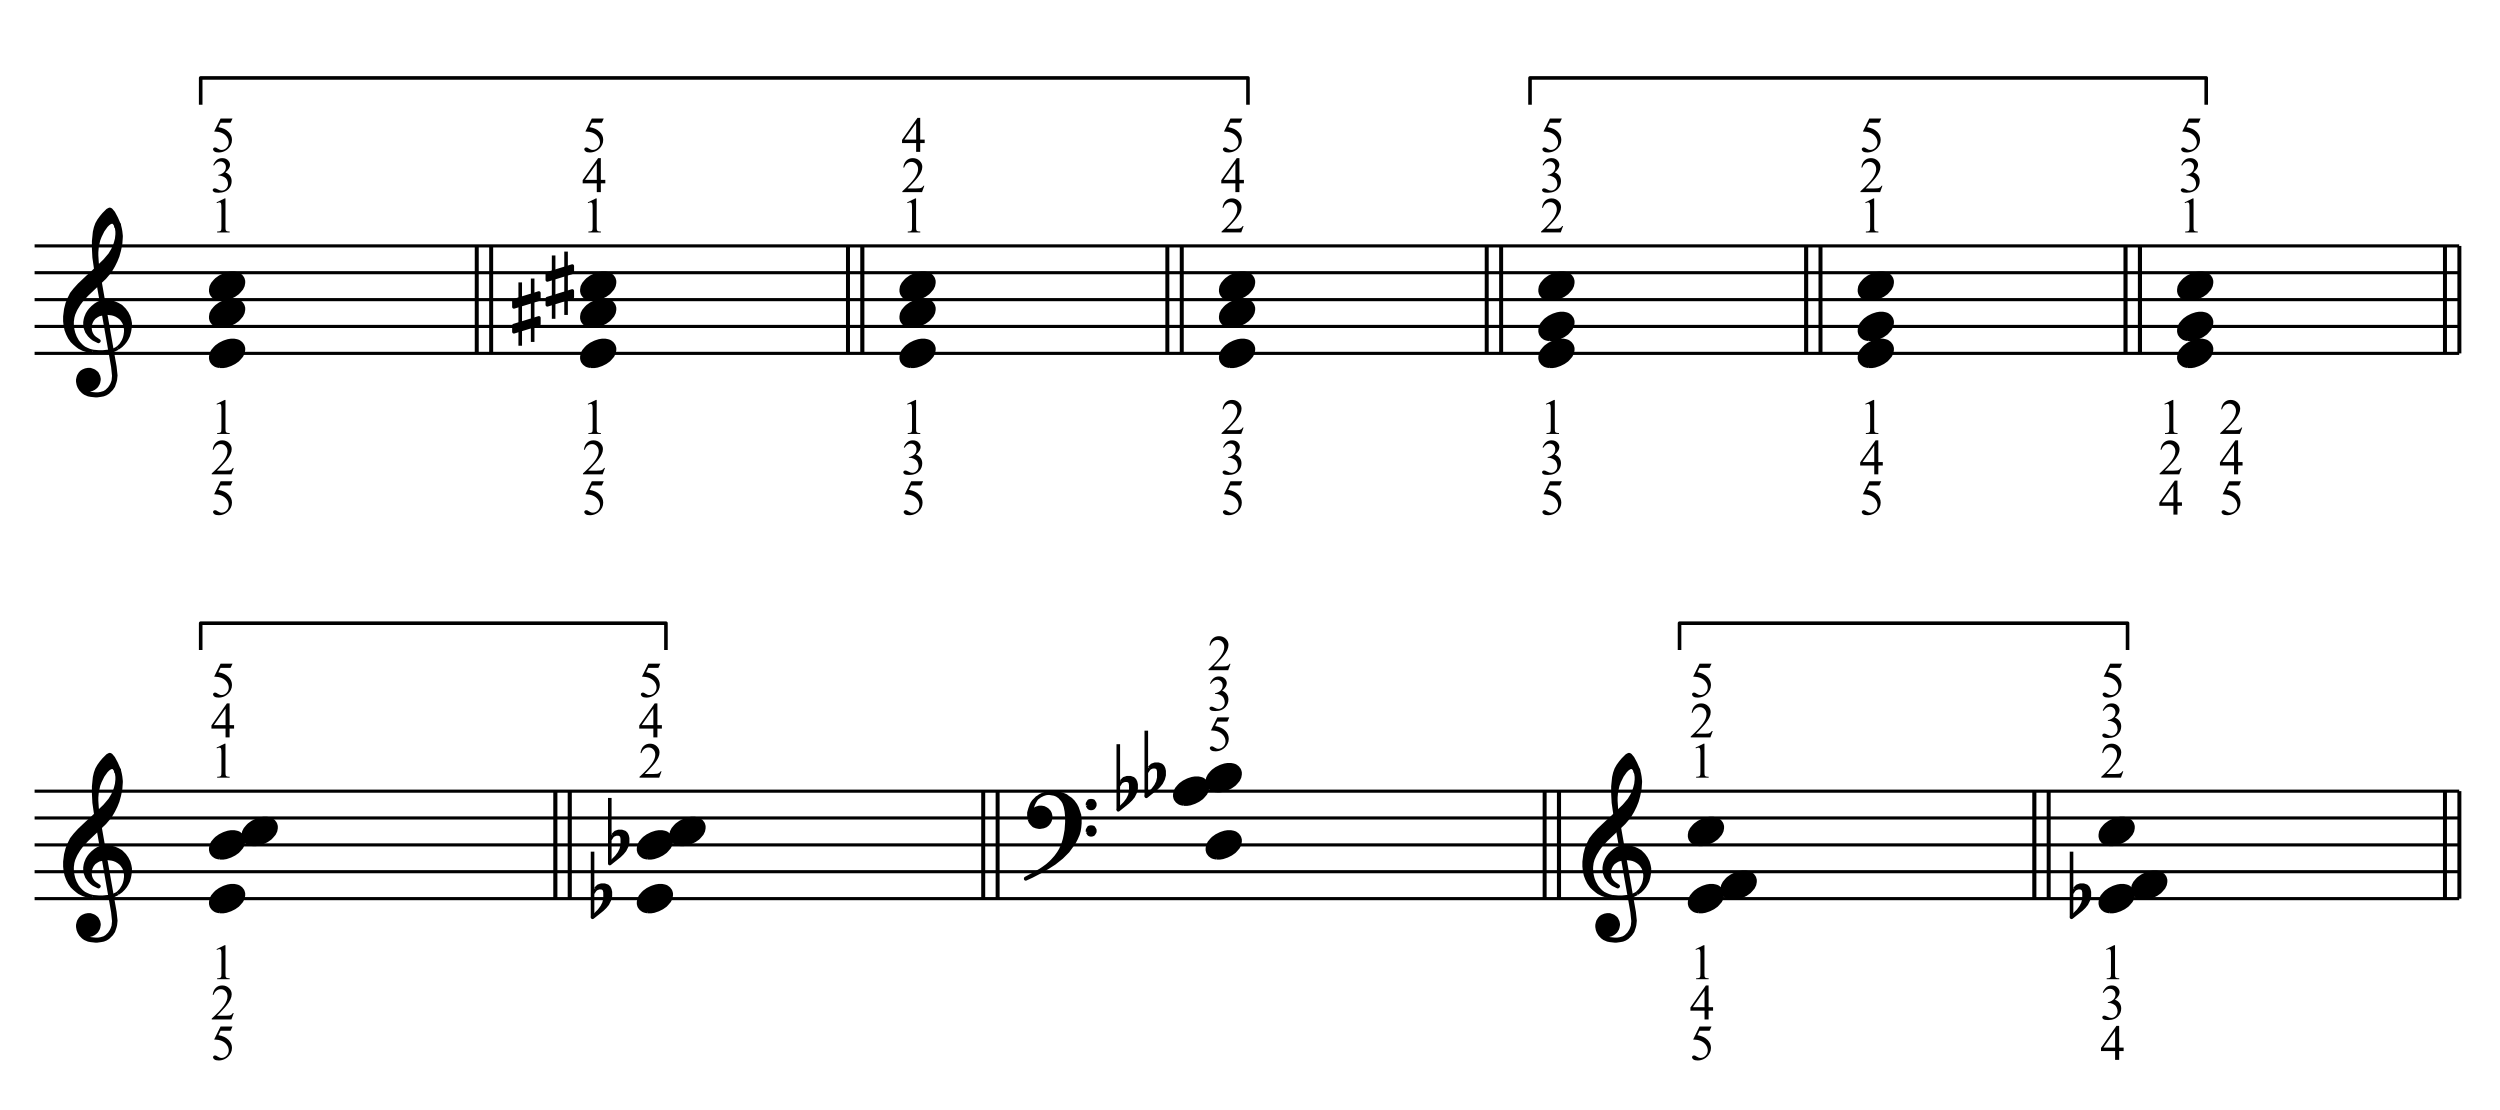 <?xml version="1.0" encoding="UTF-8" standalone="no"?><!DOCTYPE svg PUBLIC "-//W3C//DTD SVG 1.1//EN" "http://www.w3.org/Graphics/SVG/1.1/DTD/svg11.dtd"><svg width="100%" height="100%" viewBox="0 0 1392 618" version="1.1" xmlns="http://www.w3.org/2000/svg" xmlns:xlink="http://www.w3.org/1999/xlink" xml:space="preserve" xmlns:serif="http://www.serif.com/" style="fill-rule:evenodd;clip-rule:evenodd;stroke-linejoin:round;stroke-miterlimit:10;"><path d="M19.267,500.367l1350,-0m-1350,-15l1350,-0m-1350,-14.925l1350,-0m-1350,-15l1350,-0m-1350,-14.925l1350,-0" style="fill:none;fill-rule:nonzero;stroke:#000;stroke-width:1.75px;"/><path d="M53.5,454.408l9.358,53.442l0.517,5.042l-0.258,2.696l-0.555,1.579l-0.512,1.071l-1.071,1.625l-1.625,1.579l-1.325,0.812l-1.879,0.559l-1.583,0.254l-1.325,-0l-2.692,-0.254l-1.325,-0.3l-1.071,-0.513l0.259,-1.625l1.066,0.3l0.558,0l1.067,-0.3l1.067,-0.512l0.771,-0.559l0.812,-0.771l0.813,-1.366l0.258,-0.767l0.254,-1.371l0,-0.512l-0.254,-1.325l-0.812,-1.625l-0.513,-0.513l-1.071,-0.812l-0.554,-0.255l-1.583,-0.558l-1.325,0l-1.367,0.258l-1.325,0.555l-0.813,0.512l-0.77,0.813l-0.813,1.325l-0.258,0.812l-0.296,1.325l-0,1.071l0.296,1.625l0.517,1.325l0.812,1.325l1.325,1.367l1.067,0.77l1.883,0.813l1.325,0.254l2.692,0.3l0.771,0l2.137,-0.3l1.367,-0.254l1.325,-0.513l1.325,-0.812l1.883,-1.883l1.067,-1.584l0.812,-2.433l0.258,-1.071l0.255,-2.392l-0.513,-4.787l-9.362,-53.442l-1.067,0" style="stroke:#000;stroke-width:2px;"/><path d="M51.617,499.296l3.462,0.3l2.138,-0l2.95,-0.3l1.625,-0.254l1.583,-0.513l2.138,-1.071" style="fill:none;fill-rule:nonzero;stroke:#000;stroke-width:2px;"/><path d="M65.513,497.458l1.879,-1.879l0.512,-0.812l0.813,-1.325l0.554,-1.325l0.258,-0.813l0.259,-1.071l0.254,-1.879l-0,-1.325l-0.254,-1.625l-0.259,-1.071l-0.554,-1.325l-1.071,-1.579l-0.771,-0.812l-1.066,-0.813l-1.367,-0.812l-1.325,-0.513l-1.071,-0.258l-2.392,-0.3l-0.258,-0l-2.437,0.3l-2.138,0.512l-1.066,0.559l-1.584,1.066l-1.066,1.325l-0.559,1.071l-0.512,1.325l-0.255,2.138l0.255,1.879l0.512,1.325l0.813,1.325l1.071,1.071l2.391,1.625l-0.254,0.254l-2.654,-1.325l-1.067,-0.813l-1.367,-1.325l-1.324,-1.879l-0.813,-2.137l-0.258,-1.884l-0,-1.325l0.258,-1.579l0.296,-1.071l0.771,-1.879l0.812,-1.325l0.813,-1.071l1.325,-1.366l1.625,-1.325l1.325,-0.813l1.071,-0.512l2.391,-0.554l1.071,-0l2.692,0.295l1.837,0.513l1.884,0.812l1.879,1.071l1.879,1.879l1.329,1.838l1.067,2.137l0.512,1.884l0.3,1.625l0,1.579l-0.3,2.137l-0.254,1.325l-0.517,1.884l-0.808,1.625l-0.812,1.325l-1.071,1.325l-1.325,1.325l-1.879,1.366" style="stroke:#000;stroke-width:2px;"/><path d="M51.617,499.296l-1.58,-0.254l-2.141,-0.513l-1.621,-0.558l-2.137,-1.067l-1.071,-0.812l-1.584,-1.325l-1.366,-1.325l-1.325,-1.884l-1.067,-2.137l-0.812,-2.138l-0.513,-2.391l-0.258,-2.396l-0,-2.692l0.512,-4.021l0.813,-3.204l1.071,-2.65l1.325,-2.696l1.879,-2.391l2.396,-2.65l4.529,-4.275l2.95,-2.696l6.671,-6.413l2.949,-3.462l1.621,-2.692l1.071,-2.396l0.513,-1.579l0.554,-2.137l0.258,-2.438l0,-1.583l-0.258,-1.879l-0.296,-0.813l1.625,-1.066l0.513,2.133l0.295,1.625l0.259,2.396l-0,0.554l-0.259,3.721l-0.296,1.625l-0.512,2.391l-0.812,2.95l-1.071,2.65l-1.325,2.696l-1.88,3.204l-2.949,3.463l-9.875,9.362l-2.951,3.209l-1.583,2.137l-1.625,2.65l-0.512,1.067l-0.813,1.883l-0.512,1.879l-0.3,2.396l-0,1.879l0.3,2.396l0.512,2.138l0.813,2.137l1.325,2.392l1.071,1.325l1.324,1.371l1.367,1.066l1.584,0.771l1.324,0.554l1.88,0.513" style="stroke:#000;stroke-width:2px;"/><path d="M53.5,454.408l-1.071,-7.479l-0.258,-5.046l-0,-4.016l0.517,-5.088l0.554,-2.396l0.771,-2.137l1.066,-1.879l1.371,-1.879l1.325,-1.584l2.137,-2.137l1.067,-0.554l0.258,-0l0.555,0.295l1.325,1.584l1.583,2.95l1.625,3.721l-1.625,1.066l-0.513,-1.325l-0.812,-1.071l-0.813,-0.254l-0.258,0l-1.067,0.254l-0.258,0.259l-0.812,0.554l-1.067,1.071l-1.883,2.65l-1.579,3.208l-0.813,2.133l-0.812,3.763l-0.259,2.95l0,1.842l0.259,4.016l0.554,4.529l-1.067,0" style="stroke:#000;stroke-width:2px;"/><path d="M122.413,507.55l1.879,0l1.625,-0.258l2.395,-0.813l2.138,-1.066l1.879,-1.325l0.771,-0.813l1.367,-1.583l0.771,-1.584l0.295,-1.579l0,-1.071l-0.295,-1.066l-0.259,-0.559l-0.812,-1.066l-1.067,-0.813l-0.512,-0.258l-0.813,-0.254l-1.325,-0.259l-1.883,0l-1.584,0.259l-1.62,0.512l-0.813,0.3l-2.137,1.067l-1.842,1.325l-0.808,0.812l-1.33,1.584l-0.808,1.583l-0.258,1.579l-0,1.071l0.258,1.067l0.254,0.558l0.813,1.067l1.071,0.812l0.512,0.258l0.813,0.255l1.325,0.258" style="stroke:#000;stroke-width:2px;"/><path d="M122.413,477.625l1.879,0l1.625,-0.258l2.395,-0.813l2.138,-1.066l1.879,-1.325l0.771,-0.813l1.367,-1.583l0.771,-1.584l0.295,-1.579l0,-1.071l-0.295,-1.066l-0.259,-0.559l-0.812,-1.066l-1.067,-0.813l-0.512,-0.258l-0.813,-0.254l-1.325,-0.259l-1.883,0l-1.584,0.259l-1.62,0.512l-0.813,0.3l-2.137,1.067l-1.842,1.325l-0.808,0.812l-1.33,1.584l-0.808,1.583l-0.258,1.579l-0,1.071l0.258,1.067l0.254,0.558l0.813,1.067l1.071,0.812l0.512,0.258l0.813,0.255l1.325,0.258" style="stroke:#000;stroke-width:2px;"/><path d="M140.563,470.125l1.879,0l1.625,-0.258l2.395,-0.813l2.138,-1.066l1.879,-1.325l0.771,-0.813l1.367,-1.583l0.771,-1.584l0.3,-1.579l-0,-1.071l-0.3,-1.066l-0.259,-0.559l-0.812,-1.066l-1.067,-0.813l-0.513,-0.258l-0.812,-0.254l-1.325,-0.259l-1.883,0l-1.584,0.259l-1.62,0.512l-0.813,0.3l-2.137,1.067l-1.842,1.325l-0.808,0.812l-1.33,1.584l-0.808,1.583l-0.258,1.579l-0,1.071l0.258,1.067l0.254,0.558l0.813,1.067l1.071,0.812l0.512,0.258l0.813,0.255l1.325,0.258" style="stroke:#000;stroke-width:2px;"/><path d="M129.46,571.581l-1.068,2.327l-5.584,0l-1.218,2.491c2.418,0.356 4.334,1.255 5.748,2.697c1.214,1.241 1.821,2.701 1.821,4.38c-0,0.976 -0.199,1.88 -0.595,2.71c-0.397,0.83 -0.897,1.537 -1.499,2.122c-0.603,0.584 -1.273,1.053 -2.012,1.409c-1.05,0.502 -2.127,0.753 -3.231,0.753c-1.113,0 -1.923,-0.189 -2.429,-0.568c-0.507,-0.379 -0.76,-0.796 -0.76,-1.252c0,-0.256 0.105,-0.482 0.315,-0.678c0.21,-0.196 0.474,-0.294 0.794,-0.294c0.237,-0 0.445,0.036 0.623,0.109c0.178,0.073 0.481,0.26 0.91,0.562c0.684,0.474 1.378,0.711 2.08,0.711c1.068,0 2.006,-0.403 2.813,-1.211c0.808,-0.808 1.212,-1.791 1.212,-2.95c-0,-1.122 -0.361,-2.169 -1.082,-3.141c-0.721,-0.972 -1.715,-1.722 -2.984,-2.252c-0.994,-0.41 -2.349,-0.648 -4.065,-0.711l3.559,-7.214l6.652,0Z" style="fill-rule:nonzero;"/><path d="M130.144,564.07l-1.3,3.573l-10.95,-0l-0,-0.507c3.221,-2.938 5.489,-5.338 6.803,-7.199c1.314,-1.862 1.971,-3.564 1.971,-5.106c-0,-1.177 -0.361,-2.144 -1.082,-2.902c-0.72,-0.757 -1.583,-1.136 -2.587,-1.136c-0.912,0 -1.731,0.267 -2.456,0.801c-0.726,0.534 -1.262,1.316 -1.609,2.347l-0.506,0c0.228,-1.688 0.814,-2.984 1.759,-3.887c0.944,-0.903 2.124,-1.355 3.538,-1.355c1.506,-0 2.763,0.484 3.771,1.451c1.008,0.967 1.512,2.108 1.512,3.422c0,0.94 -0.219,1.88 -0.657,2.819c-0.675,1.479 -1.77,3.044 -3.285,4.695c-2.272,2.482 -3.691,3.979 -4.257,4.49l4.846,-0c0.985,-0 1.677,-0.037 2.074,-0.11c0.397,-0.073 0.755,-0.221 1.074,-0.444c0.319,-0.224 0.598,-0.541 0.835,-0.952l0.506,0Z" style="fill-rule:nonzero;"/><path d="M120.577,528.477l4.517,-2.204l0.451,-0l0,15.672c0,1.041 0.044,1.689 0.13,1.944c0.087,0.256 0.267,0.452 0.541,0.589c0.274,0.137 0.83,0.214 1.67,0.232l-0,0.507l-6.981,-0l0,-0.507c0.876,-0.018 1.442,-0.093 1.698,-0.226c0.255,-0.132 0.433,-0.31 0.533,-0.533c0.101,-0.224 0.151,-0.892 0.151,-2.006l-0,-10.019c-0,-1.351 -0.046,-2.217 -0.137,-2.601c-0.064,-0.292 -0.18,-0.506 -0.349,-0.643c-0.169,-0.137 -0.372,-0.205 -0.609,-0.205c-0.338,-0 -0.808,0.141 -1.41,0.424l-0.205,-0.424Z" style="fill-rule:nonzero;"/><path d="M120.577,416.277l4.517,-2.204l0.451,-0l0,15.672c0,1.041 0.044,1.688 0.13,1.944c0.087,0.255 0.267,0.452 0.541,0.589c0.274,0.136 0.83,0.214 1.67,0.232l-0,0.507l-6.981,-0l0,-0.507c0.876,-0.018 1.442,-0.093 1.698,-0.226c0.255,-0.132 0.433,-0.31 0.533,-0.533c0.101,-0.224 0.151,-0.892 0.151,-2.006l-0,-10.019c-0,-1.351 -0.046,-2.218 -0.137,-2.601c-0.064,-0.292 -0.18,-0.506 -0.349,-0.643c-0.169,-0.137 -0.372,-0.205 -0.609,-0.205c-0.338,-0 -0.808,0.141 -1.41,0.424l-0.205,-0.424Z" style="fill-rule:nonzero;"/><path d="M130.336,403.747l0,1.943l-2.491,0l-0,4.901l-2.259,-0l0,-4.901l-7.856,0l-0,-1.752l8.609,-12.291l1.506,-0l-0,12.1l2.491,-0Zm-4.75,-0l0,-9.212l-6.515,9.212l6.515,-0Z" style="fill-rule:nonzero;"/><path d="M129.46,369.531l-1.068,2.327l-5.584,0l-1.218,2.491c2.418,0.356 4.334,1.255 5.748,2.697c1.214,1.241 1.821,2.701 1.821,4.38c-0,0.976 -0.199,1.88 -0.595,2.71c-0.397,0.83 -0.897,1.538 -1.499,2.122c-0.603,0.584 -1.273,1.054 -2.012,1.409c-1.05,0.502 -2.127,0.753 -3.231,0.753c-1.113,0 -1.923,-0.189 -2.429,-0.568c-0.507,-0.378 -0.76,-0.796 -0.76,-1.252c0,-0.256 0.105,-0.482 0.315,-0.678c0.21,-0.196 0.474,-0.294 0.794,-0.294c0.237,0 0.445,0.037 0.623,0.11c0.178,0.073 0.481,0.26 0.91,0.561c0.684,0.474 1.378,0.711 2.08,0.711c1.068,0 2.006,-0.403 2.813,-1.211c0.808,-0.807 1.212,-1.791 1.212,-2.95c-0,-1.122 -0.361,-2.169 -1.082,-3.141c-0.721,-0.972 -1.715,-1.722 -2.984,-2.252c-0.994,-0.41 -2.349,-0.647 -4.065,-0.711l3.559,-7.214l6.652,0Z" style="fill-rule:nonzero;"/><path d="M111.742,361.917l-0,-14.925l259.05,-0l-0,14.925m-53.7,138.45l-0,-59.85m0.3,59.85l-0,-59.85m-8.325,59.85l-0,-59.85m0.3,59.85l-0,-59.85" style="fill:none;fill-rule:nonzero;stroke:#000;stroke-width:2px;"/><path d="M360.613,507.55l1.879,0l1.625,-0.258l2.395,-0.813l2.138,-1.066l1.879,-1.325l0.771,-0.813l1.367,-1.583l0.771,-1.584l0.295,-1.579l0,-1.071l-0.296,-1.066l-0.258,-0.559l-0.812,-1.066l-1.067,-0.813l-0.513,-0.258l-0.812,-0.254l-1.325,-0.259l-1.883,0l-1.584,0.259l-1.621,0.512l-0.812,0.3l-2.138,1.067l-1.841,1.325l-0.809,0.812l-1.329,1.584l-0.808,1.583l-0.258,1.579l-0,1.071l0.258,1.067l0.254,0.558l0.813,1.067l1.07,0.812l0.513,0.258l0.812,0.255l1.325,0.258" style="stroke:#000;stroke-width:2px;"/><path d="M329.933,474.204l0,36.55m0,-13.296l1.625,-2.437" style="fill:none;fill-rule:nonzero;stroke:#000;stroke-width:2px;"/><path d="M331.558,495.021l1.584,-1.579l1.625,-0.559l1.879,0l1.583,0.559l0.813,0.812l0.512,1.067l0.3,1.325l0,2.396l-0.558,2.096l-1.067,2.137l-1.325,1.625l-1.625,1.579l-5.346,4.275l3.763,-3.716l1.583,-2.138l1.067,-2.137l0.558,-2.396l0,-3.463l-0.258,-1.325l-0.554,-0.812l-1.071,-0.513l-1.579,0l-1.884,0.767" style="stroke:#000;stroke-width:2px;"/><path d="M360.613,477.625l1.879,0l1.625,-0.258l2.395,-0.813l2.138,-1.066l1.879,-1.325l0.771,-0.813l1.367,-1.583l0.771,-1.584l0.295,-1.579l0,-1.071l-0.296,-1.066l-0.258,-0.559l-0.812,-1.066l-1.067,-0.813l-0.513,-0.258l-0.812,-0.254l-1.325,-0.259l-1.883,0l-1.584,0.259l-1.621,0.512l-0.812,0.3l-2.138,1.067l-1.841,1.325l-0.809,0.812l-1.329,1.584l-0.808,1.583l-0.258,1.579l-0,1.071l0.258,1.067l0.254,0.558l0.813,1.067l1.07,0.812l0.513,0.258l0.812,0.255l1.325,0.258" style="stroke:#000;stroke-width:2px;"/><path d="M339.533,444.279l0,36.55m0,-13.296l1.625,-2.433" style="fill:none;fill-rule:nonzero;stroke:#000;stroke-width:2px;"/><path d="M341.158,465.1l1.584,-1.583l1.625,-0.554l1.879,-0l1.583,0.554l0.813,0.812l0.512,1.067l0.3,1.325l0,2.396l-0.558,2.096l-1.067,2.137l-1.325,1.625l-1.625,1.579l-5.346,4.275l3.763,-3.716l1.583,-2.138l1.067,-2.137l0.558,-2.396l0,-3.463l-0.258,-1.325l-0.554,-0.812l-1.071,-0.513l-1.579,0l-1.884,0.771" style="stroke:#000;stroke-width:2px;"/><path d="M378.763,470.125l1.879,0l1.625,-0.258l2.395,-0.813l2.138,-1.066l1.879,-1.325l0.771,-0.813l1.367,-1.583l0.77,-1.584l0.296,-1.579l0,-1.071l-0.296,-1.066l-0.258,-0.559l-0.812,-1.066l-1.067,-0.813l-0.513,-0.258l-0.812,-0.254l-1.325,-0.259l-1.883,0l-1.584,0.259l-1.62,0.512l-0.813,0.3l-2.138,1.067l-1.841,1.325l-0.809,0.812l-1.329,1.584l-0.808,1.583l-0.258,1.579l-0,1.071l0.258,1.067l0.254,0.558l0.813,1.067l1.07,0.812l0.513,0.258l0.813,0.255l1.325,0.258" style="stroke:#000;stroke-width:2px;"/><path d="M555.367,500.367l-0,-59.85m0.225,59.85l-0,-59.85m-8.25,59.85l-0,-59.85m0.225,59.85l-0,-59.85" style="fill:none;fill-rule:nonzero;stroke:#000;stroke-width:2px;"/><path d="M573.217,456.267l0.525,1.35l0.825,1.05l1.05,1.05l1.35,0.525l1.575,0.3l0.525,-0l1.875,-0.3l1.35,-0.525l1.05,-0.825l0.825,-1.05l0.525,-1.05l0.3,-1.65l-0,-0.75l-0.3,-1.35l-0.525,-1.05l-1.05,-1.125l-0.825,-0.525l-1.05,-0.525l-1.35,-0.225l-1.35,-0l-1.575,0.525l-0.825,0.525l-0.75,1.35l-0.825,-0.825l0.225,-1.875l0.6,-1.575l0.525,-1.125l1.275,-2.1l-1.575,1.575l-0.825,1.125l-0.525,1.05l-0.75,2.1l-0.6,2.175l-0,1.575l0.3,2.175" style="stroke:#000;stroke-width:2px;"/><path d="M577.192,444.492l1.875,-1.35l1.65,-0.825l1.575,-0.525l1.65,-0.225" style="fill:none;fill-rule:nonzero;stroke:#000;stroke-width:2px;"/><path d="M580.192,484.842l3.15,-1.875l3.75,-2.4l4.05,-3.225l3.45,-3.45l1.575,-2.175l1.875,-2.625l1.125,-2.175l1.05,-2.4l0.525,-1.875l0.3,-1.875l0.225,-2.4l-0,-1.875l-0.225,-2.625l-0.6,-1.875l-0.75,-2.175l-0.825,-1.575l-1.35,-1.875l-1.35,-1.35l-1.575,-1.05l-1.05,-0.825l-1.875,-0.825l-1.875,-0.525l-2.4,-0.225l-3.45,-0l3.15,0.525l1.35,0.525l1.575,1.05l1.65,1.875l0.825,1.35l0.75,2.175l0.525,2.625l0.3,3.225l-0,2.925l-0.3,4.275l-0.525,2.925l-0.525,2.4l-0.825,2.7l-1.275,2.925l-1.125,1.875l-1.575,2.175l-1.875,2.1l-1.05,1.05l-1.875,1.65l-2.175,1.575l-1.575,1.05l-3.225,1.875l-5.025,2.7l-0,0.225l3.45,-1.575l5.625,-2.925" style="stroke:#000;stroke-width:2px;"/><path d="M605.542,448.467l0.3,0.6l0.525,0.75l0.75,0.3l0.825,-0l0.825,-0.3l0.525,-0.75l0.3,-0.6l-0,-1.05l-0.3,-0.525l-0.525,-0.825l-0.825,-0.225l-0.825,-0l-0.75,0.225l-0.525,0.825l-0.3,0.525l-0,1.05" style="stroke:#000;stroke-width:2px;"/><path d="M605.542,463.167l0.3,0.525l0.525,0.825l0.75,0.3l0.825,-0l0.825,-0.3l0.525,-0.825l0.3,-0.525l-0,-1.05l-0.3,-0.525l-0.525,-0.825l-0.825,-0.225l-0.825,-0l-0.75,0.225l-0.525,0.825l-0.3,0.525l-0,1.05" style="stroke:#000;stroke-width:2px;"/><path d="M677.338,477.625l1.879,0l1.625,-0.258l2.395,-0.813l2.138,-1.066l1.879,-1.325l0.771,-0.813l1.367,-1.583l0.771,-1.584l0.295,-1.579l0,-1.071l-0.295,-1.066l-0.259,-0.559l-0.812,-1.066l-1.067,-0.813l-0.512,-0.258l-0.813,-0.254l-1.325,-0.259l-1.883,0l-1.584,0.259l-1.62,0.512l-0.813,0.3l-2.137,1.067l-1.842,1.325l-0.808,0.812l-1.33,1.584l-0.808,1.583l-0.258,1.579l-0,1.071l0.258,1.067l0.254,0.558l0.813,1.067l1.071,0.812l0.512,0.258l0.813,0.255l1.325,0.258" style="stroke:#000;stroke-width:2px;"/><path d="M659.188,447.7l1.879,0l1.625,-0.258l2.395,-0.813l2.138,-1.066l1.879,-1.325l0.771,-0.813l1.367,-1.583l0.771,-1.584l0.295,-1.579l0,-1.071l-0.295,-1.066l-0.259,-0.559l-0.812,-1.066l-1.067,-0.813l-0.512,-0.258l-0.813,-0.254l-1.325,-0.259l-1.883,0l-1.584,0.259l-1.62,0.512l-0.813,0.3l-2.137,1.067l-1.842,1.325l-0.809,0.812l-1.329,1.584l-0.808,1.583l-0.258,1.579l-0,1.071l0.258,1.067l0.254,0.558l0.813,1.067l1.07,0.812l0.513,0.258l0.812,0.255l1.325,0.258" style="stroke:#000;stroke-width:2px;"/><path d="M622.662,414.354l0,36.55m0,-13.296l1.621,-2.433" style="fill:none;fill-rule:nonzero;stroke:#000;stroke-width:2px;"/><path d="M624.283,435.175l1.584,-1.583l1.625,-0.554l1.879,-0l1.583,0.554l0.813,0.812l0.512,1.067l0.3,1.325l0,2.396l-0.558,2.096l-1.067,2.137l-1.325,1.625l-1.625,1.579l-5.341,4.275l3.758,-3.716l1.583,-2.138l1.071,-2.137l0.554,-2.396l0,-3.463l-0.258,-1.325l-0.554,-0.812l-1.071,-0.513l-1.579,0l-1.884,0.771" style="stroke:#000;stroke-width:2px;"/><path d="M677.338,440.2l1.879,0l1.625,-0.258l2.395,-0.813l2.138,-1.066l1.879,-1.325l0.771,-0.813l1.367,-1.583l0.771,-1.584l0.295,-1.579l0,-1.071l-0.295,-1.066l-0.259,-0.559l-0.812,-1.066l-1.067,-0.813l-0.512,-0.258l-0.813,-0.254l-1.325,-0.259l-1.883,0l-1.584,0.259l-1.62,0.512l-0.813,0.3l-2.137,1.067l-1.842,1.325l-0.808,0.812l-1.33,1.584l-0.808,1.583l-0.258,1.579l-0,1.071l0.258,1.067l0.254,0.558l0.813,1.067l1.071,0.812l0.512,0.258l0.813,0.255l1.325,0.258" style="stroke:#000;stroke-width:2px;"/><path d="M638.258,406.854l0,36.55m0,-13.296l1.625,-2.437" style="fill:none;fill-rule:nonzero;stroke:#000;stroke-width:2px;"/><path d="M639.883,427.671l1.584,-1.579l1.625,-0.554l1.879,-0l1.583,0.554l0.813,0.812l0.512,1.067l0.3,1.325l0,2.396l-0.558,2.096l-1.067,2.137l-1.325,1.625l-1.625,1.579l-5.346,4.275l3.763,-3.716l1.583,-2.138l1.067,-2.137l0.558,-2.396l0,-3.463l-0.258,-1.325l-0.554,-0.812l-1.071,-0.513l-1.579,0l-1.884,0.767" style="stroke:#000;stroke-width:2px;"/><path d="M867.892,500.367l-0,-59.85m0.3,59.85l-0,-59.85m-8.25,59.85l-0,-59.85m0.225,59.85l-0,-59.85" style="fill:none;fill-rule:nonzero;stroke:#000;stroke-width:2px;"/><path d="M899.425,454.408l9.358,53.442l0.517,5.042l-0.258,2.696l-0.555,1.579l-0.512,1.071l-1.071,1.625l-1.625,1.579l-1.325,0.812l-1.879,0.559l-1.583,0.254l-1.325,-0l-2.692,-0.254l-1.325,-0.3l-1.071,-0.513l0.259,-1.625l1.066,0.3l0.554,0l1.071,-0.3l1.067,-0.512l0.771,-0.559l0.812,-0.771l0.813,-1.366l0.258,-0.767l0.254,-1.371l0,-0.512l-0.254,-1.325l-0.813,-1.625l-0.512,-0.513l-1.071,-0.812l-0.554,-0.255l-1.583,-0.558l-1.325,0l-1.367,0.258l-1.325,0.555l-0.813,0.512l-0.77,0.813l-0.813,1.325l-0.258,0.812l-0.296,1.325l0,1.071l0.296,1.625l0.516,1.325l0.813,1.325l1.325,1.367l1.067,0.77l1.883,0.813l1.325,0.254l2.692,0.3l0.77,0l2.138,-0.3l1.367,-0.254l1.325,-0.513l1.325,-0.812l1.883,-1.883l1.067,-1.584l0.812,-2.433l0.258,-1.071l0.255,-2.392l-0.513,-4.787l-9.362,-53.442l-1.067,0" style="stroke:#000;stroke-width:2px;"/><path d="M897.542,499.296l3.462,0.3l2.138,-0l2.95,-0.3l1.625,-0.254l1.583,-0.513l2.138,-1.071" style="fill:none;fill-rule:nonzero;stroke:#000;stroke-width:2px;"/><path d="M911.438,497.458l1.879,-1.879l0.512,-0.812l0.813,-1.325l0.554,-1.325l0.258,-0.813l0.259,-1.071l0.254,-1.879l-0,-1.325l-0.254,-1.625l-0.259,-1.071l-0.554,-1.325l-1.071,-1.579l-0.771,-0.812l-1.066,-0.813l-1.367,-0.812l-1.325,-0.513l-1.071,-0.258l-2.391,-0.3l-0.259,-0l-2.437,0.3l-2.138,0.512l-1.066,0.559l-1.584,1.066l-1.066,1.325l-0.559,1.071l-0.512,1.325l-0.259,2.138l0.259,1.879l0.512,1.325l0.813,1.325l1.071,1.071l2.391,1.625l-0.254,0.254l-2.654,-1.325l-1.067,-0.813l-1.366,-1.325l-1.325,-1.879l-0.813,-2.137l-0.258,-1.884l-0,-1.325l0.258,-1.579l0.296,-1.071l0.771,-1.879l0.812,-1.325l0.813,-1.071l1.325,-1.366l1.625,-1.325l1.325,-0.813l1.071,-0.512l2.391,-0.554l1.071,-0l2.692,0.295l1.837,0.513l1.884,0.812l1.879,1.071l1.879,1.879l1.329,1.838l1.067,2.137l0.512,1.884l0.3,1.625l0,1.579l-0.3,2.137l-0.254,1.325l-0.517,1.884l-0.808,1.625l-0.812,1.325l-1.071,1.325l-1.325,1.325l-1.879,1.366" style="stroke:#000;stroke-width:2px;"/><path d="M897.542,499.296l-1.584,-0.254l-2.137,-0.513l-1.621,-0.558l-2.138,-1.067l-1.07,-0.812l-1.584,-1.325l-1.366,-1.325l-1.325,-1.884l-1.067,-2.137l-0.813,-2.138l-0.512,-2.391l-0.258,-2.396l-0,-2.692l0.512,-4.021l0.813,-3.204l1.071,-2.65l1.324,-2.696l1.88,-2.391l2.395,-2.65l4.53,-4.275l2.95,-2.696l6.671,-6.413l2.95,-3.462l1.62,-2.692l1.071,-2.396l0.513,-1.579l0.554,-2.137l0.258,-2.438l0,-1.583l-0.258,-1.879l-0.296,-0.813l1.625,-1.066l0.512,2.133l0.296,1.625l0.259,2.396l-0,0.554l-0.259,3.721l-0.296,1.625l-0.512,2.391l-0.812,2.95l-1.071,2.65l-1.325,2.696l-1.879,3.204l-2.95,3.463l-9.875,9.362l-2.95,3.209l-1.584,2.137l-1.625,2.65l-0.512,1.067l-0.813,1.883l-0.512,1.879l-0.3,2.396l-0,1.879l0.3,2.396l0.512,2.138l0.813,2.137l1.325,2.392l1.07,1.325l1.325,1.371l1.367,1.066l1.583,0.771l1.325,0.554l1.88,0.513" style="stroke:#000;stroke-width:2px;"/><path d="M899.425,454.408l-1.071,-7.479l-0.258,-5.046l-0,-4.016l0.516,-5.088l0.555,-2.396l0.771,-2.137l1.066,-1.879l1.367,-1.879l1.329,-1.584l2.138,-2.137l1.066,-0.554l0.259,-0l0.554,0.295l1.325,1.584l1.583,2.95l1.625,3.721l-1.625,1.066l-0.512,-1.325l-0.813,-1.071l-0.813,-0.254l-0.258,0l-1.066,0.254l-0.259,0.259l-0.812,0.554l-1.067,1.071l-1.883,2.65l-1.579,3.208l-0.813,2.133l-0.812,3.763l-0.259,2.95l0,1.842l0.259,4.016l0.554,4.529l-1.067,0" style="stroke:#000;stroke-width:2px;"/><path d="M945.838,507.55l1.879,0l1.625,-0.258l2.395,-0.813l2.138,-1.066l1.879,-1.325l0.771,-0.813l1.367,-1.583l0.771,-1.584l0.295,-1.579l0,-1.071l-0.295,-1.066l-0.259,-0.559l-0.812,-1.066l-1.067,-0.813l-0.512,-0.258l-0.813,-0.254l-1.325,-0.259l-1.883,0l-1.584,0.259l-1.62,0.512l-0.813,0.3l-2.137,1.067l-1.842,1.325l-0.808,0.812l-1.326,1.584l-0.812,1.583l-0.258,1.579l-0,1.071l0.258,1.067l0.254,0.558l0.813,1.067l1.071,0.812l0.512,0.258l0.813,0.255l1.325,0.258" style="stroke:#000;stroke-width:2px;"/><path d="M964.063,500.05l1.879,0l1.625,-0.258l2.396,-0.813l2.137,-1.066l1.879,-1.325l0.771,-0.813l1.367,-1.583l0.771,-1.584l0.295,-1.579l0,-1.071l-0.295,-1.066l-0.259,-0.559l-0.812,-1.066l-1.067,-0.813l-0.513,-0.258l-0.812,-0.254l-1.325,-0.259l-1.883,0l-1.584,0.259l-1.62,0.512l-0.813,0.3l-2.137,1.067l-1.842,1.325l-0.808,0.812l-1.33,1.584l-0.808,1.583l-0.258,1.579l-0,1.071l0.258,1.067l0.254,0.558l0.813,1.067l1.071,0.812l0.512,0.258l0.813,0.255l1.325,0.258" style="stroke:#000;stroke-width:2px;"/><path d="M945.838,470.125l1.879,0l1.625,-0.258l2.395,-0.813l2.138,-1.066l1.879,-1.325l0.771,-0.813l1.367,-1.583l0.771,-1.584l0.295,-1.579l0,-1.071l-0.295,-1.066l-0.259,-0.559l-0.812,-1.066l-1.067,-0.813l-0.512,-0.258l-0.813,-0.254l-1.325,-0.259l-1.883,0l-1.584,0.259l-1.62,0.512l-0.813,0.3l-2.137,1.067l-1.842,1.325l-0.808,0.812l-1.326,1.584l-0.812,1.583l-0.258,1.579l-0,1.071l0.258,1.067l0.254,0.558l0.813,1.067l1.071,0.812l0.512,0.258l0.813,0.255l1.325,0.258" style="stroke:#000;stroke-width:2px;"/><path d="M368.344,429.444l-1.3,3.573l-10.95,-0l-0,-0.507c3.221,-2.938 5.489,-5.338 6.803,-7.2c1.314,-1.861 1.971,-3.563 1.971,-5.105c-0,-1.177 -0.361,-2.144 -1.082,-2.902c-0.72,-0.757 -1.583,-1.136 -2.587,-1.136c-0.912,0 -1.731,0.267 -2.456,0.801c-0.726,0.534 -1.262,1.316 -1.609,2.347l-0.506,0c0.228,-1.688 0.814,-2.984 1.759,-3.887c0.944,-0.903 2.124,-1.355 3.538,-1.355c1.506,-0 2.763,0.483 3.771,1.451c1.008,0.967 1.512,2.108 1.512,3.422c0,0.94 -0.219,1.879 -0.657,2.819c-0.675,1.479 -1.77,3.044 -3.285,4.695c-2.272,2.482 -3.691,3.979 -4.257,4.49l4.846,-0c0.985,-0 1.677,-0.037 2.074,-0.11c0.397,-0.073 0.755,-0.221 1.074,-0.445c0.319,-0.223 0.598,-0.54 0.835,-0.951l0.506,0Z" style="fill-rule:nonzero;"/><path d="M368.536,403.747l0,1.943l-2.491,0l-0,4.901l-2.259,-0l0,-4.901l-7.856,0l-0,-1.752l8.609,-12.291l1.506,-0l-0,12.1l2.491,-0Zm-4.75,-0l0,-9.212l-6.515,9.212l6.515,-0Z" style="fill-rule:nonzero;"/><path d="M367.66,369.531l-1.068,2.327l-5.584,0l-1.218,2.491c2.418,0.356 4.334,1.255 5.748,2.697c1.214,1.241 1.821,2.701 1.821,4.38c-0,0.976 -0.199,1.88 -0.595,2.71c-0.397,0.83 -0.897,1.538 -1.499,2.122c-0.603,0.584 -1.273,1.054 -2.012,1.409c-1.05,0.502 -2.127,0.753 -3.231,0.753c-1.113,0 -1.923,-0.189 -2.429,-0.568c-0.507,-0.378 -0.76,-0.796 -0.76,-1.252c0,-0.256 0.105,-0.482 0.315,-0.678c0.21,-0.196 0.474,-0.294 0.794,-0.294c0.237,-0 0.445,0.036 0.623,0.109c0.178,0.073 0.481,0.261 0.91,0.562c0.684,0.474 1.378,0.711 2.08,0.711c1.068,0 2.006,-0.403 2.813,-1.211c0.808,-0.807 1.212,-1.791 1.212,-2.95c-0,-1.122 -0.361,-2.169 -1.082,-3.141c-0.721,-0.972 -1.715,-1.722 -2.984,-2.252c-0.994,-0.41 -2.349,-0.647 -4.065,-0.711l3.559,-7.214l6.652,0Z" style="fill-rule:nonzero;"/><path d="M684.46,399.456l-1.068,2.327l-5.584,0l-1.218,2.491c2.418,0.356 4.334,1.255 5.748,2.697c1.214,1.241 1.821,2.701 1.821,4.38c-0,0.976 -0.199,1.88 -0.595,2.71c-0.397,0.83 -0.897,1.537 -1.499,2.122c-0.603,0.584 -1.273,1.053 -2.012,1.409c-1.05,0.502 -2.127,0.753 -3.231,0.753c-1.113,0 -1.923,-0.189 -2.429,-0.568c-0.507,-0.379 -0.76,-0.796 -0.76,-1.252c0,-0.256 0.105,-0.482 0.315,-0.678c0.21,-0.196 0.474,-0.294 0.794,-0.294c0.237,-0 0.445,0.036 0.623,0.109c0.178,0.073 0.481,0.26 0.91,0.562c0.684,0.474 1.378,0.711 2.08,0.711c1.068,0 2.006,-0.403 2.813,-1.211c0.808,-0.808 1.212,-1.791 1.212,-2.95c-0,-1.122 -0.361,-2.169 -1.082,-3.141c-0.721,-0.972 -1.715,-1.722 -2.984,-2.252c-0.994,-0.41 -2.349,-0.648 -4.065,-0.711l3.559,-7.214l6.652,0Z" style="fill-rule:nonzero;"/><path d="M673.715,380.562c0.529,-1.251 1.198,-2.216 2.005,-2.895c0.808,-0.68 1.814,-1.02 3.019,-1.02c1.487,-0 2.628,0.483 3.422,1.451c0.602,0.721 0.903,1.492 0.903,2.313c-0,1.35 -0.849,2.747 -2.546,4.188c1.141,0.448 2.003,1.086 2.587,1.917c0.584,0.83 0.876,1.806 0.876,2.929c0,1.606 -0.511,2.997 -1.533,4.175c-1.332,1.533 -3.262,2.299 -5.79,2.299c-1.25,0 -2.101,-0.155 -2.553,-0.465c-0.451,-0.31 -0.677,-0.644 -0.677,-0.999c-0,-0.265 0.107,-0.498 0.321,-0.698c0.215,-0.201 0.473,-0.302 0.774,-0.302c0.228,0 0.461,0.037 0.698,0.11c0.155,0.046 0.506,0.212 1.054,0.499c0.547,0.288 0.926,0.459 1.136,0.514c0.338,0.1 0.698,0.15 1.081,0.15c0.931,0 1.741,-0.36 2.43,-1.081c0.689,-0.721 1.033,-1.574 1.033,-2.56c0,-0.72 -0.159,-1.423 -0.479,-2.108c-0.237,-0.511 -0.497,-0.898 -0.78,-1.163c-0.392,-0.365 -0.931,-0.696 -1.615,-0.992c-0.685,-0.297 -1.383,-0.445 -2.094,-0.445l-0.438,-0l-0,-0.411c0.72,-0.091 1.444,-0.351 2.169,-0.78c0.726,-0.429 1.252,-0.944 1.581,-1.547c0.329,-0.602 0.493,-1.264 0.493,-1.984c-0,-0.94 -0.295,-1.7 -0.883,-2.279c-0.589,-0.58 -1.321,-0.87 -2.197,-0.87c-1.414,0 -2.596,0.758 -3.545,2.273l-0.452,-0.219Z" style="fill-rule:nonzero;"/><path d="M685.144,369.592l-1.3,3.573l-10.95,-0l-0,-0.507c3.221,-2.938 5.489,-5.338 6.803,-7.2c1.314,-1.861 1.971,-3.563 1.971,-5.105c-0,-1.177 -0.361,-2.144 -1.082,-2.902c-0.72,-0.757 -1.583,-1.136 -2.587,-1.136c-0.912,0 -1.731,0.267 -2.456,0.801c-0.726,0.534 -1.262,1.316 -1.609,2.347l-0.506,0c0.228,-1.688 0.814,-2.984 1.759,-3.887c0.944,-0.903 2.124,-1.355 3.538,-1.355c1.506,-0 2.763,0.483 3.771,1.451c1.008,0.967 1.512,2.108 1.512,3.422c0,0.94 -0.219,1.879 -0.657,2.819c-0.675,1.479 -1.77,3.044 -3.285,4.695c-2.272,2.482 -3.691,3.979 -4.257,4.49l4.846,-0c0.985,-0 1.677,-0.037 2.074,-0.11c0.397,-0.073 0.755,-0.221 1.074,-0.445c0.319,-0.223 0.598,-0.54 0.835,-0.951l0.506,0Z" style="fill-rule:nonzero;"/><path d="M952.96,571.581l-1.068,2.327l-5.584,0l-1.218,2.491c2.418,0.356 4.334,1.255 5.748,2.697c1.214,1.241 1.821,2.701 1.821,4.38c-0,0.976 -0.199,1.88 -0.595,2.71c-0.397,0.83 -0.897,1.537 -1.499,2.122c-0.603,0.584 -1.273,1.053 -2.012,1.409c-1.05,0.502 -2.127,0.753 -3.231,0.753c-1.113,0 -1.923,-0.189 -2.429,-0.568c-0.507,-0.379 -0.76,-0.796 -0.76,-1.252c0,-0.256 0.105,-0.482 0.315,-0.678c0.21,-0.196 0.474,-0.294 0.794,-0.294c0.237,-0 0.445,0.036 0.623,0.109c0.178,0.073 0.481,0.26 0.91,0.562c0.684,0.474 1.378,0.711 2.08,0.711c1.068,0 2.006,-0.403 2.813,-1.211c0.808,-0.808 1.212,-1.791 1.212,-2.95c-0,-1.122 -0.361,-2.169 -1.082,-3.141c-0.721,-0.972 -1.715,-1.722 -2.984,-2.252c-0.994,-0.41 -2.349,-0.648 -4.065,-0.711l3.559,-7.214l6.652,0Z" style="fill-rule:nonzero;"/><path d="M953.836,560.799l0,1.944l-2.491,-0l-0,4.9l-2.259,-0l0,-4.9l-7.856,-0l-0,-1.752l8.609,-12.292l1.506,-0l-0,12.1l2.491,-0Zm-4.75,-0l0,-9.212l-6.515,9.212l6.515,-0Z" style="fill-rule:nonzero;"/><path d="M944.077,528.477l4.517,-2.204l0.451,-0l0,15.672c0,1.041 0.044,1.689 0.13,1.944c0.087,0.256 0.267,0.452 0.541,0.589c0.274,0.137 0.83,0.214 1.67,0.232l-0,0.507l-6.981,-0l0,-0.507c0.876,-0.018 1.442,-0.093 1.698,-0.226c0.255,-0.132 0.433,-0.31 0.533,-0.533c0.101,-0.224 0.151,-0.892 0.151,-2.006l-0,-10.019c-0,-1.351 -0.046,-2.217 -0.137,-2.601c-0.064,-0.292 -0.18,-0.506 -0.349,-0.643c-0.169,-0.137 -0.372,-0.205 -0.609,-0.205c-0.338,-0 -0.808,0.141 -1.41,0.424l-0.205,-0.424Z" style="fill-rule:nonzero;"/><path d="M944.077,416.277l4.517,-2.204l0.451,-0l0,15.672c0,1.041 0.044,1.688 0.13,1.944c0.087,0.255 0.267,0.452 0.541,0.589c0.274,0.136 0.83,0.214 1.67,0.232l-0,0.507l-6.981,-0l0,-0.507c0.876,-0.018 1.442,-0.093 1.698,-0.226c0.255,-0.132 0.433,-0.31 0.533,-0.533c0.101,-0.224 0.151,-0.892 0.151,-2.006l-0,-10.019c-0,-1.351 -0.046,-2.218 -0.137,-2.601c-0.064,-0.292 -0.18,-0.506 -0.349,-0.643c-0.169,-0.137 -0.372,-0.205 -0.609,-0.205c-0.338,-0 -0.808,0.141 -1.41,0.424l-0.205,-0.424Z" style="fill-rule:nonzero;"/><path d="M953.644,407.018l-1.3,3.573l-10.95,-0l-0,-0.507c3.221,-2.938 5.489,-5.338 6.803,-7.199c1.314,-1.862 1.971,-3.564 1.971,-5.106c-0,-1.177 -0.361,-2.144 -1.082,-2.902c-0.72,-0.757 -1.583,-1.136 -2.587,-1.136c-0.912,0 -1.731,0.267 -2.456,0.801c-0.726,0.534 -1.262,1.316 -1.609,2.347l-0.506,0c0.228,-1.688 0.814,-2.984 1.759,-3.887c0.944,-0.903 2.124,-1.355 3.538,-1.355c1.506,-0 2.763,0.483 3.771,1.451c1.008,0.967 1.512,2.108 1.512,3.422c0,0.94 -0.219,1.879 -0.657,2.819c-0.675,1.479 -1.77,3.044 -3.285,4.695c-2.272,2.482 -3.691,3.979 -4.257,4.49l4.846,-0c0.985,-0 1.677,-0.037 2.074,-0.11c0.397,-0.073 0.755,-0.221 1.074,-0.445c0.319,-0.223 0.598,-0.54 0.835,-0.951l0.506,0Z" style="fill-rule:nonzero;"/><path d="M952.96,369.531l-1.068,2.327l-5.584,0l-1.218,2.491c2.418,0.356 4.334,1.255 5.748,2.697c1.214,1.241 1.821,2.701 1.821,4.38c-0,0.976 -0.199,1.88 -0.595,2.71c-0.397,0.83 -0.897,1.538 -1.499,2.122c-0.603,0.584 -1.273,1.054 -2.012,1.409c-1.05,0.502 -2.127,0.753 -3.231,0.753c-1.113,0 -1.923,-0.189 -2.429,-0.568c-0.507,-0.378 -0.76,-0.796 -0.76,-1.252c0,-0.256 0.105,-0.482 0.315,-0.678c0.21,-0.196 0.474,-0.294 0.794,-0.294c0.237,0 0.445,0.037 0.623,0.11c0.178,0.073 0.481,0.26 0.91,0.561c0.684,0.474 1.378,0.711 2.08,0.711c1.068,0 2.006,-0.403 2.813,-1.211c0.808,-0.807 1.212,-1.791 1.212,-2.95c-0,-1.122 -0.361,-2.169 -1.082,-3.141c-0.721,-0.972 -1.715,-1.722 -2.984,-2.252c-0.994,-0.41 -2.349,-0.647 -4.065,-0.711l3.559,-7.214l6.652,0Z" style="fill-rule:nonzero;"/><path d="M1182.44,583.298l0,1.943l-2.491,0l-0,4.901l-2.259,-0l0,-4.901l-7.856,0l-0,-1.752l8.609,-12.291l1.506,-0l-0,12.1l2.491,-0Zm-4.75,-0l0,-9.212l-6.515,9.212l6.515,-0Z" style="fill-rule:nonzero;"/><path d="M1170.82,552.614c0.529,-1.251 1.198,-2.215 2.005,-2.895c0.808,-0.68 1.814,-1.02 3.019,-1.02c1.487,-0 2.628,0.484 3.422,1.451c0.602,0.721 0.903,1.492 0.903,2.313c-0,1.351 -0.849,2.747 -2.546,4.189c1.141,0.447 2.003,1.085 2.587,1.916c0.584,0.83 0.876,1.807 0.876,2.929c0,1.606 -0.511,2.998 -1.533,4.175c-1.332,1.533 -3.262,2.299 -5.79,2.299c-1.25,0 -2.101,-0.155 -2.553,-0.465c-0.451,-0.31 -0.677,-0.643 -0.677,-0.999c-0,-0.265 0.107,-0.498 0.321,-0.698c0.215,-0.201 0.473,-0.302 0.774,-0.302c0.228,0 0.461,0.037 0.698,0.11c0.155,0.046 0.506,0.212 1.054,0.5c0.547,0.287 0.926,0.458 1.136,0.513c0.338,0.1 0.698,0.15 1.081,0.15c0.931,0 1.741,-0.36 2.43,-1.081c0.689,-0.721 1.033,-1.574 1.033,-2.559c0,-0.721 -0.159,-1.424 -0.479,-2.108c-0.237,-0.511 -0.497,-0.899 -0.78,-1.164c-0.392,-0.365 -0.931,-0.696 -1.615,-0.992c-0.685,-0.297 -1.383,-0.445 -2.094,-0.445l-0.438,-0l-0,-0.411c0.72,-0.091 1.444,-0.351 2.169,-0.78c0.726,-0.429 1.252,-0.944 1.581,-1.547c0.329,-0.602 0.493,-1.263 0.493,-1.984c-0,-0.94 -0.295,-1.7 -0.883,-2.279c-0.589,-0.58 -1.321,-0.87 -2.197,-0.87c-1.414,0 -2.596,0.758 -3.545,2.273l-0.452,-0.219Z" style="fill-rule:nonzero;"/><path d="M1172.68,528.477l4.517,-2.204l0.451,-0l0,15.672c0,1.041 0.044,1.689 0.13,1.944c0.087,0.256 0.267,0.452 0.541,0.589c0.274,0.137 0.83,0.214 1.67,0.232l-0,0.507l-6.981,-0l0,-0.507c0.876,-0.018 1.442,-0.093 1.698,-0.226c0.255,-0.132 0.433,-0.31 0.533,-0.533c0.101,-0.224 0.151,-0.892 0.151,-2.006l-0,-10.019c-0,-1.351 -0.046,-2.217 -0.137,-2.601c-0.064,-0.292 -0.18,-0.506 -0.349,-0.643c-0.169,-0.137 -0.372,-0.205 -0.609,-0.205c-0.338,-0 -0.808,0.141 -1.41,0.424l-0.205,-0.424Z" style="fill-rule:nonzero;"/><path d="M935.167,361.917l-0,-14.925l249.45,-0l-0,14.925m-44.025,138.45l-0,-59.85m0.225,59.85l-0,-59.85m-8.25,59.85l-0,-59.85m0.3,59.85l-0,-59.85" style="fill:none;fill-rule:nonzero;stroke:#000;stroke-width:2px;"/><path d="M1174.51,507.55l1.879,0l1.625,-0.258l2.396,-0.813l2.137,-1.066l1.879,-1.325l0.771,-0.813l1.367,-1.583l0.771,-1.584l0.295,-1.579l0,-1.071l-0.295,-1.066l-0.259,-0.559l-0.812,-1.066l-1.067,-0.813l-0.512,-0.258l-0.813,-0.254l-1.325,-0.259l-1.883,0l-1.584,0.259l-1.62,0.512l-0.813,0.3l-2.137,1.067l-1.842,1.325l-0.808,0.812l-1.33,1.584l-0.808,1.583l-0.258,1.579l-0,1.071l0.258,1.067l0.254,0.558l0.813,1.067l1.071,0.812l0.512,0.258l0.813,0.255l1.325,0.258" style="stroke:#000;stroke-width:2px;"/><path d="M1153.43,474.204l0,36.55m0,-13.296l1.625,-2.437" style="fill:none;fill-rule:nonzero;stroke:#000;stroke-width:2px;"/><path d="M1155.06,495.021l1.584,-1.579l1.625,-0.559l1.879,0l1.583,0.559l0.813,0.812l0.512,1.067l0.3,1.325l0,2.396l-0.558,2.096l-1.067,2.137l-1.325,1.625l-1.625,1.579l-5.346,4.275l3.763,-3.716l1.583,-2.138l1.067,-2.137l0.558,-2.396l0,-3.463l-0.258,-1.325l-0.554,-0.812l-1.071,-0.513l-1.579,0l-1.884,0.767" style="stroke:#000;stroke-width:2px;"/><path d="M1192.66,500.05l1.879,0l1.625,-0.258l2.396,-0.813l2.137,-1.066l1.879,-1.325l0.771,-0.813l1.367,-1.583l0.771,-1.584l0.295,-1.579l0,-1.071l-0.295,-1.066l-0.259,-0.559l-0.812,-1.066l-1.067,-0.813l-0.512,-0.258l-0.813,-0.254l-1.325,-0.259l-1.883,0l-1.584,0.259l-1.62,0.512l-0.813,0.3l-2.137,1.067l-1.842,1.325l-0.808,0.812l-1.33,1.584l-0.808,1.583l-0.258,1.579l-0,1.071l0.258,1.067l0.254,0.558l0.813,1.067l1.071,0.812l0.512,0.258l0.813,0.255l1.325,0.258" style="stroke:#000;stroke-width:2px;"/><path d="M1174.51,470.125l1.879,0l1.625,-0.258l2.396,-0.813l2.137,-1.066l1.879,-1.325l0.771,-0.813l1.367,-1.583l0.771,-1.584l0.295,-1.579l0,-1.071l-0.295,-1.066l-0.259,-0.559l-0.812,-1.066l-1.067,-0.813l-0.512,-0.258l-0.813,-0.254l-1.325,-0.259l-1.883,0l-1.584,0.259l-1.62,0.512l-0.813,0.3l-2.137,1.067l-1.842,1.325l-0.808,0.812l-1.33,1.584l-0.808,1.583l-0.258,1.579l-0,1.071l0.258,1.067l0.254,0.558l0.813,1.067l1.071,0.812l0.512,0.258l0.813,0.255l1.325,0.258" style="stroke:#000;stroke-width:2px;"/><path d="M1369.27,500.367l-0,-59.85m0.225,59.85l-0,-59.85m-8.25,59.85l-0,-59.85m0.225,59.85l-0,-59.85" style="fill:none;fill-rule:nonzero;stroke:#000;stroke-width:2px;"/><path d="M19.267,196.767l1350,-0m-1350,-15l1350,-0m-1350,-14.925l1350,-0m-1350,-15l1350,-0m-1350,-14.925l1350,-0" style="fill:none;fill-rule:nonzero;stroke:#000;stroke-width:1.75px;"/><path d="M53.5,150.808l9.358,53.438l0.517,5.046l-0.258,2.696l-0.555,1.579l-0.512,1.071l-1.071,1.625l-1.625,1.579l-1.325,0.812l-1.879,0.554l-1.583,0.259l-1.325,-0l-2.692,-0.259l-1.325,-0.295l-1.071,-0.513l0.259,-1.625l1.066,0.3l0.558,0l1.067,-0.3l1.067,-0.512l0.771,-0.559l0.812,-0.771l0.813,-1.366l0.258,-0.771l0.254,-1.367l0,-0.512l-0.254,-1.325l-0.812,-1.625l-0.513,-0.513l-1.071,-0.812l-0.554,-0.254l-1.583,-0.559l-1.325,0l-1.367,0.258l-1.325,0.555l-0.813,0.512l-0.77,0.813l-0.813,1.325l-0.258,0.812l-0.296,1.325l-0,1.071l0.296,1.625l0.517,1.325l0.812,1.325l1.325,1.367l1.067,0.771l1.883,0.812l1.325,0.254l2.692,0.3l0.771,0l2.137,-0.3l1.367,-0.254l1.325,-0.517l1.325,-0.808l1.883,-1.883l1.067,-1.584l0.812,-2.433l0.258,-1.071l0.255,-2.391l-0.513,-4.792l-9.362,-53.438l-1.067,0" style="stroke:#000;stroke-width:2px;"/><path d="M51.617,195.7l3.462,0.296l2.138,-0l2.95,-0.296l1.625,-0.258l1.583,-0.513l2.138,-1.071" style="fill:none;fill-rule:nonzero;stroke:#000;stroke-width:2px;"/><path d="M65.513,193.858l1.879,-1.879l0.512,-0.812l0.813,-1.325l0.554,-1.325l0.258,-0.813l0.259,-1.071l0.254,-1.879l-0,-1.325l-0.254,-1.625l-0.259,-1.066l-0.554,-1.33l-1.071,-1.579l-0.771,-0.812l-1.066,-0.813l-1.367,-0.812l-1.325,-0.513l-1.071,-0.258l-2.392,-0.296l-0.258,0l-2.437,0.296l-2.138,0.512l-1.066,0.559l-1.584,1.066l-1.066,1.325l-0.559,1.071l-0.512,1.325l-0.255,2.138l0.255,1.879l0.512,1.325l0.813,1.325l1.071,1.071l2.391,1.625l-0.254,0.254l-2.654,-1.325l-1.067,-0.813l-1.367,-1.325l-1.324,-1.879l-0.813,-2.137l-0.258,-1.879l-0,-1.33l0.258,-1.579l0.296,-1.071l0.771,-1.879l0.812,-1.325l0.813,-1.071l1.325,-1.366l1.625,-1.325l1.325,-0.813l1.071,-0.512l2.391,-0.554l1.071,-0l2.692,0.295l1.837,0.513l1.884,0.812l1.879,1.071l1.879,1.879l1.329,1.842l1.067,2.133l0.512,1.884l0.3,1.625l0,1.579l-0.3,2.137l-0.254,1.33l-0.517,1.879l-0.808,1.625l-0.812,1.325l-1.071,1.325l-1.325,1.325l-1.879,1.366" style="stroke:#000;stroke-width:2px;"/><path d="M51.617,195.7l-1.58,-0.258l-2.141,-0.513l-1.621,-0.558l-2.137,-1.067l-1.071,-0.812l-1.584,-1.325l-1.366,-1.325l-1.325,-1.884l-1.067,-2.137l-0.812,-2.138l-0.513,-2.391l-0.258,-2.396l-0,-2.692l0.512,-4.021l0.813,-3.204l1.071,-2.65l1.325,-2.691l1.879,-2.396l2.396,-2.65l4.529,-4.275l2.95,-2.696l6.671,-6.413l2.949,-3.462l1.621,-2.692l1.071,-2.396l0.513,-1.579l0.554,-2.137l0.258,-2.438l0,-1.583l-0.258,-1.879l-0.296,-0.813l1.625,-1.066l0.513,2.137l0.295,1.621l0.259,2.396l-0,0.554l-0.259,3.721l-0.296,1.625l-0.512,2.391l-0.812,2.95l-1.071,2.65l-1.325,2.696l-1.88,3.204l-2.949,3.463l-9.875,9.362l-2.951,3.209l-1.583,2.137l-1.625,2.65l-0.512,1.067l-0.813,1.883l-0.512,1.879l-0.3,2.396l-0,1.879l0.3,2.396l0.512,2.138l0.813,2.137l1.325,2.392l1.071,1.329l1.324,1.367l1.367,1.066l1.584,0.771l1.324,0.554l1.88,0.517" style="stroke:#000;stroke-width:2px;"/><path d="M53.5,150.808l-1.071,-7.479l-0.258,-5.046l-0,-4.016l0.517,-5.088l0.554,-2.396l0.771,-2.137l1.066,-1.879l1.371,-1.884l1.325,-1.579l2.137,-2.137l1.067,-0.559l0.258,0l0.555,0.3l1.325,1.584l1.583,2.95l1.625,3.721l-1.625,1.066l-0.513,-1.325l-0.812,-1.071l-0.813,-0.254l-0.258,0l-1.067,0.254l-0.258,0.259l-0.812,0.554l-1.067,1.071l-1.883,2.65l-1.579,3.208l-0.813,2.138l-0.812,3.758l-0.259,2.95l0,1.842l0.259,4.016l0.554,4.529l-1.067,0" style="stroke:#000;stroke-width:2px;"/><path d="M122.413,203.95l1.879,0l1.625,-0.258l2.395,-0.813l2.138,-1.066l1.879,-1.325l0.771,-0.813l1.367,-1.583l0.771,-1.584l0.295,-1.579l0,-1.071l-0.295,-1.066l-0.259,-0.559l-0.812,-1.066l-1.067,-0.813l-0.512,-0.258l-0.813,-0.254l-1.325,-0.259l-1.883,0l-1.584,0.259l-1.62,0.512l-0.813,0.3l-2.137,1.067l-1.842,1.325l-0.808,0.812l-1.33,1.584l-0.808,1.583l-0.258,1.579l-0,1.071l0.258,1.067l0.254,0.558l0.813,1.067l1.071,0.812l0.512,0.259l0.813,0.254l1.325,0.258" style="stroke:#000;stroke-width:2px;"/><path d="M122.413,181.525l1.879,0l1.625,-0.258l2.395,-0.813l2.138,-1.066l1.879,-1.325l0.771,-0.813l1.367,-1.583l0.771,-1.584l0.295,-1.579l0,-1.071l-0.295,-1.066l-0.259,-0.559l-0.812,-1.066l-1.067,-0.813l-0.512,-0.258l-0.813,-0.254l-1.325,-0.259l-1.883,0l-1.584,0.259l-1.62,0.512l-0.813,0.3l-2.137,1.067l-1.842,1.325l-0.808,0.812l-1.33,1.584l-0.808,1.583l-0.258,1.579l-0,1.071l0.258,1.067l0.254,0.558l0.813,1.067l1.071,0.812l0.512,0.259l0.813,0.254l1.325,0.258" style="stroke:#000;stroke-width:2px;"/><path d="M122.413,166.525l1.879,0l1.625,-0.258l2.395,-0.813l2.138,-1.066l1.879,-1.325l0.771,-0.813l1.367,-1.583l0.771,-1.584l0.295,-1.579l0,-1.071l-0.295,-1.066l-0.259,-0.559l-0.812,-1.066l-1.067,-0.813l-0.512,-0.258l-0.813,-0.254l-1.325,-0.259l-1.883,0l-1.584,0.259l-1.62,0.512l-0.813,0.3l-2.137,1.067l-1.842,1.325l-0.808,0.812l-1.33,1.584l-0.808,1.583l-0.258,1.579l-0,1.071l0.258,1.067l0.254,0.558l0.813,1.067l1.071,0.812l0.512,0.259l0.813,0.254l1.325,0.258" style="stroke:#000;stroke-width:2px;"/><path d="M1182.24,429.444l-1.3,3.573l-10.95,-0l-0,-0.507c3.221,-2.938 5.489,-5.338 6.803,-7.199c1.314,-1.862 1.971,-3.564 1.971,-5.106c-0,-1.177 -0.361,-2.144 -1.082,-2.902c-0.72,-0.757 -1.583,-1.136 -2.587,-1.136c-0.912,0 -1.731,0.267 -2.456,0.801c-0.726,0.534 -1.262,1.316 -1.609,2.347l-0.506,0c0.228,-1.688 0.814,-2.984 1.759,-3.887c0.944,-0.903 2.124,-1.355 3.538,-1.355c1.506,-0 2.763,0.483 3.771,1.451c1.008,0.967 1.512,2.108 1.512,3.422c0,0.94 -0.219,1.879 -0.657,2.819c-0.675,1.479 -1.77,3.044 -3.285,4.695c-2.272,2.482 -3.691,3.979 -4.257,4.49l4.846,-0c0.985,-0 1.677,-0.037 2.074,-0.11c0.397,-0.073 0.755,-0.221 1.074,-0.445c0.319,-0.223 0.598,-0.54 0.835,-0.951l0.506,0Z" style="fill-rule:nonzero;"/><path d="M1170.82,395.562c0.529,-1.251 1.198,-2.216 2.005,-2.895c0.808,-0.68 1.814,-1.02 3.019,-1.02c1.487,-0 2.628,0.483 3.422,1.451c0.602,0.721 0.903,1.492 0.903,2.313c-0,1.351 -0.849,2.747 -2.546,4.188c1.141,0.448 2.003,1.086 2.587,1.917c0.584,0.83 0.876,1.807 0.876,2.929c0,1.606 -0.511,2.998 -1.533,4.175c-1.332,1.533 -3.262,2.299 -5.79,2.299c-1.25,0 -2.101,-0.155 -2.553,-0.465c-0.451,-0.31 -0.677,-0.644 -0.677,-0.999c-0,-0.265 0.107,-0.498 0.321,-0.698c0.215,-0.201 0.473,-0.302 0.774,-0.302c0.228,0 0.461,0.037 0.698,0.11c0.155,0.046 0.506,0.212 1.054,0.5c0.547,0.287 0.926,0.458 1.136,0.513c0.338,0.1 0.698,0.15 1.081,0.15c0.931,0 1.741,-0.36 2.43,-1.081c0.689,-0.721 1.033,-1.574 1.033,-2.56c0,-0.72 -0.159,-1.423 -0.479,-2.107c-0.237,-0.511 -0.497,-0.899 -0.78,-1.164c-0.392,-0.365 -0.931,-0.696 -1.615,-0.992c-0.685,-0.297 -1.383,-0.445 -2.094,-0.445l-0.438,-0l-0,-0.411c0.72,-0.091 1.444,-0.351 2.169,-0.78c0.726,-0.429 1.252,-0.944 1.581,-1.547c0.329,-0.602 0.493,-1.264 0.493,-1.984c-0,-0.94 -0.295,-1.7 -0.883,-2.279c-0.589,-0.58 -1.321,-0.87 -2.197,-0.87c-1.414,0 -2.596,0.758 -3.545,2.273l-0.452,-0.219Z" style="fill-rule:nonzero;"/><path d="M1181.56,369.531l-1.068,2.327l-5.584,0l-1.218,2.491c2.418,0.356 4.334,1.255 5.748,2.697c1.214,1.241 1.821,2.701 1.821,4.38c-0,0.976 -0.199,1.88 -0.595,2.71c-0.397,0.83 -0.897,1.538 -1.499,2.122c-0.603,0.584 -1.273,1.054 -2.012,1.409c-1.05,0.502 -2.127,0.753 -3.231,0.753c-1.113,0 -1.923,-0.189 -2.429,-0.568c-0.507,-0.378 -0.76,-0.796 -0.76,-1.252c0,-0.256 0.105,-0.482 0.315,-0.678c0.21,-0.196 0.474,-0.294 0.794,-0.294c0.237,0 0.445,0.037 0.623,0.11c0.178,0.073 0.481,0.26 0.91,0.561c0.684,0.474 1.378,0.711 2.08,0.711c1.068,0 2.006,-0.403 2.813,-1.211c0.808,-0.807 1.212,-1.791 1.212,-2.95c-0,-1.122 -0.361,-2.169 -1.082,-3.141c-0.721,-0.972 -1.715,-1.722 -2.984,-2.252c-0.994,-0.41 -2.349,-0.647 -4.065,-0.711l3.559,-7.214l6.652,0Z" style="fill-rule:nonzero;"/><path d="M129.46,267.981l-1.068,2.327l-5.584,0l-1.218,2.491c2.418,0.356 4.334,1.255 5.748,2.697c1.214,1.241 1.821,2.701 1.821,4.38c-0,0.976 -0.199,1.88 -0.595,2.71c-0.397,0.83 -0.897,1.537 -1.499,2.122c-0.603,0.584 -1.273,1.053 -2.012,1.409c-1.05,0.502 -2.127,0.753 -3.231,0.753c-1.113,0 -1.923,-0.189 -2.429,-0.568c-0.507,-0.379 -0.76,-0.796 -0.76,-1.252c0,-0.256 0.105,-0.482 0.315,-0.678c0.21,-0.196 0.474,-0.294 0.794,-0.294c0.237,-0 0.445,0.036 0.623,0.109c0.178,0.073 0.481,0.26 0.91,0.562c0.684,0.474 1.378,0.711 2.08,0.711c1.068,0 2.006,-0.403 2.813,-1.211c0.808,-0.808 1.212,-1.791 1.212,-2.95c-0,-1.122 -0.361,-2.169 -1.082,-3.141c-0.721,-0.972 -1.715,-1.722 -2.984,-2.252c-0.994,-0.41 -2.349,-0.648 -4.065,-0.711l3.559,-7.214l6.652,0Z" style="fill-rule:nonzero;"/><path d="M130.144,260.543l-1.3,3.573l-10.95,-0l-0,-0.507c3.221,-2.938 5.489,-5.338 6.803,-7.2c1.314,-1.861 1.971,-3.563 1.971,-5.105c-0,-1.177 -0.361,-2.144 -1.082,-2.902c-0.72,-0.757 -1.583,-1.136 -2.587,-1.136c-0.912,0 -1.731,0.267 -2.456,0.801c-0.726,0.534 -1.262,1.316 -1.609,2.347l-0.506,0c0.228,-1.688 0.814,-2.984 1.759,-3.887c0.944,-0.903 2.124,-1.355 3.538,-1.355c1.506,-0 2.763,0.483 3.771,1.451c1.008,0.967 1.512,2.108 1.512,3.422c0,0.94 -0.219,1.879 -0.657,2.819c-0.675,1.479 -1.77,3.044 -3.285,4.695c-2.272,2.482 -3.691,3.979 -4.257,4.49l4.846,-0c0.985,-0 1.677,-0.037 2.074,-0.11c0.397,-0.073 0.755,-0.221 1.074,-0.445c0.319,-0.223 0.598,-0.54 0.835,-0.951l0.506,0Z" style="fill-rule:nonzero;"/><path d="M120.577,224.877l4.517,-2.204l0.451,-0l0,15.672c0,1.041 0.044,1.689 0.13,1.944c0.087,0.256 0.267,0.452 0.541,0.589c0.274,0.137 0.83,0.214 1.67,0.232l-0,0.507l-6.981,-0l0,-0.507c0.876,-0.018 1.442,-0.093 1.698,-0.226c0.255,-0.132 0.433,-0.31 0.533,-0.533c0.101,-0.224 0.151,-0.892 0.151,-2.006l-0,-10.019c-0,-1.351 -0.046,-2.217 -0.137,-2.601c-0.064,-0.292 -0.18,-0.506 -0.349,-0.643c-0.169,-0.137 -0.372,-0.205 -0.609,-0.205c-0.338,-0 -0.808,0.141 -1.41,0.424l-0.205,-0.424Z" style="fill-rule:nonzero;"/><path d="M120.577,112.677l4.517,-2.204l0.451,-0l0,15.672c0,1.041 0.044,1.688 0.13,1.944c0.087,0.255 0.267,0.452 0.541,0.589c0.274,0.136 0.83,0.214 1.67,0.232l-0,0.507l-6.981,-0l0,-0.507c0.876,-0.018 1.442,-0.093 1.698,-0.226c0.255,-0.132 0.433,-0.31 0.533,-0.533c0.101,-0.224 0.151,-0.892 0.151,-2.006l-0,-10.019c-0,-1.351 -0.046,-2.218 -0.137,-2.601c-0.064,-0.292 -0.18,-0.506 -0.349,-0.643c-0.169,-0.137 -0.372,-0.205 -0.609,-0.205c-0.338,-0 -0.808,0.141 -1.41,0.424l-0.205,-0.424Z" style="fill-rule:nonzero;"/><path d="M118.715,91.962c0.529,-1.251 1.198,-2.216 2.005,-2.895c0.808,-0.68 1.814,-1.02 3.019,-1.02c1.487,-0 2.628,0.483 3.422,1.451c0.602,0.721 0.903,1.492 0.903,2.313c-0,1.351 -0.849,2.747 -2.546,4.188c1.141,0.448 2.003,1.086 2.587,1.917c0.584,0.83 0.876,1.807 0.876,2.929c0,1.606 -0.511,2.998 -1.533,4.175c-1.332,1.533 -3.262,2.299 -5.79,2.299c-1.25,0 -2.101,-0.155 -2.553,-0.465c-0.451,-0.31 -0.677,-0.644 -0.677,-0.999c-0,-0.265 0.107,-0.498 0.321,-0.698c0.215,-0.201 0.473,-0.302 0.774,-0.302c0.228,0 0.461,0.037 0.698,0.11c0.155,0.046 0.506,0.212 1.054,0.5c0.547,0.287 0.926,0.458 1.136,0.513c0.338,0.1 0.698,0.15 1.081,0.15c0.931,0 1.741,-0.36 2.43,-1.081c0.689,-0.721 1.033,-1.574 1.033,-2.56c0,-0.72 -0.159,-1.423 -0.479,-2.107c-0.237,-0.511 -0.497,-0.899 -0.78,-1.164c-0.392,-0.365 -0.931,-0.696 -1.615,-0.992c-0.685,-0.297 -1.383,-0.445 -2.094,-0.445l-0.438,-0l-0,-0.411c0.72,-0.091 1.444,-0.351 2.169,-0.78c0.726,-0.429 1.252,-0.944 1.581,-1.547c0.329,-0.602 0.493,-1.264 0.493,-1.984c-0,-0.94 -0.295,-1.7 -0.883,-2.279c-0.589,-0.58 -1.321,-0.87 -2.197,-0.87c-1.414,0 -2.596,0.758 -3.545,2.273l-0.452,-0.219Z" style="fill-rule:nonzero;"/><path d="M129.46,66.004l-1.068,2.327l-5.584,0l-1.218,2.491c2.418,0.356 4.334,1.255 5.748,2.697c1.214,1.241 1.821,2.701 1.821,4.38c-0,0.976 -0.199,1.88 -0.595,2.71c-0.397,0.83 -0.897,1.538 -1.499,2.122c-0.603,0.584 -1.273,1.053 -2.012,1.409c-1.05,0.502 -2.127,0.753 -3.231,0.753c-1.113,0 -1.923,-0.189 -2.429,-0.568c-0.507,-0.379 -0.76,-0.796 -0.76,-1.252c0,-0.256 0.105,-0.482 0.315,-0.678c0.21,-0.196 0.474,-0.294 0.794,-0.294c0.237,-0 0.445,0.036 0.623,0.109c0.178,0.073 0.481,0.26 0.91,0.562c0.684,0.474 1.378,0.711 2.08,0.711c1.068,0 2.006,-0.403 2.813,-1.211c0.808,-0.808 1.212,-1.791 1.212,-2.95c-0,-1.122 -0.361,-2.169 -1.082,-3.141c-0.721,-0.972 -1.715,-1.722 -2.984,-2.252c-0.994,-0.41 -2.349,-0.648 -4.065,-0.711l3.559,-7.214l6.652,0Z" style="fill-rule:nonzero;"/><path d="M336.16,267.981l-1.068,2.327l-5.584,0l-1.218,2.491c2.418,0.356 4.334,1.255 5.748,2.697c1.214,1.241 1.821,2.701 1.821,4.38c-0,0.976 -0.199,1.88 -0.595,2.71c-0.397,0.83 -0.897,1.537 -1.499,2.122c-0.603,0.584 -1.273,1.053 -2.012,1.409c-1.05,0.502 -2.127,0.753 -3.231,0.753c-1.113,0 -1.923,-0.189 -2.429,-0.568c-0.507,-0.379 -0.76,-0.796 -0.76,-1.252c0,-0.256 0.105,-0.482 0.315,-0.678c0.21,-0.196 0.474,-0.294 0.794,-0.294c0.237,-0 0.445,0.036 0.623,0.109c0.178,0.073 0.481,0.26 0.91,0.562c0.684,0.474 1.378,0.711 2.08,0.711c1.068,0 2.006,-0.403 2.813,-1.211c0.808,-0.808 1.212,-1.791 1.212,-2.95c-0,-1.122 -0.361,-2.169 -1.082,-3.141c-0.721,-0.972 -1.715,-1.722 -2.984,-2.252c-0.994,-0.41 -2.349,-0.648 -4.065,-0.711l3.559,-7.214l6.652,0Z" style="fill-rule:nonzero;"/><path d="M336.844,260.543l-1.3,3.573l-10.95,-0l-0,-0.507c3.221,-2.938 5.489,-5.338 6.803,-7.2c1.314,-1.861 1.971,-3.563 1.971,-5.105c-0,-1.177 -0.361,-2.144 -1.082,-2.902c-0.72,-0.757 -1.583,-1.136 -2.587,-1.136c-0.912,0 -1.731,0.267 -2.456,0.801c-0.726,0.534 -1.262,1.316 -1.609,2.347l-0.506,0c0.228,-1.688 0.814,-2.984 1.759,-3.887c0.944,-0.903 2.124,-1.355 3.538,-1.355c1.506,-0 2.763,0.483 3.771,1.451c1.008,0.967 1.512,2.108 1.512,3.422c0,0.94 -0.219,1.879 -0.657,2.819c-0.675,1.479 -1.77,3.044 -3.285,4.695c-2.272,2.482 -3.691,3.979 -4.257,4.49l4.846,-0c0.985,-0 1.677,-0.037 2.074,-0.11c0.397,-0.073 0.755,-0.221 1.074,-0.445c0.319,-0.223 0.598,-0.54 0.835,-0.951l0.506,0Z" style="fill-rule:nonzero;"/><path d="M327.277,224.877l4.517,-2.204l0.451,-0l0,15.672c0,1.041 0.044,1.689 0.13,1.944c0.087,0.256 0.267,0.452 0.541,0.589c0.274,0.137 0.83,0.214 1.67,0.232l-0,0.507l-6.981,-0l0,-0.507c0.876,-0.018 1.442,-0.093 1.698,-0.226c0.255,-0.132 0.433,-0.31 0.533,-0.533c0.101,-0.224 0.151,-0.892 0.151,-2.006l-0,-10.019c-0,-1.351 -0.046,-2.217 -0.137,-2.601c-0.064,-0.292 -0.18,-0.506 -0.349,-0.643c-0.169,-0.137 -0.372,-0.205 -0.609,-0.205c-0.338,-0 -0.808,0.141 -1.41,0.424l-0.205,-0.424Z" style="fill-rule:nonzero;"/><path d="M111.742,58.317l-0,-14.925l583.125,-0l-0,14.925m-421.5,138.45l-0,-59.85m0.225,59.85l-0,-59.85m-8.25,59.85l-0,-59.85m0.225,59.85l-0,-59.85" style="fill:none;fill-rule:nonzero;stroke:#000;stroke-width:2px;"/><path d="M329.038,203.95l1.879,0l1.625,-0.258l2.396,-0.813l2.137,-1.066l1.879,-1.325l0.771,-0.813l1.367,-1.583l0.77,-1.584l0.296,-1.579l0,-1.071l-0.296,-1.066l-0.258,-0.559l-0.812,-1.066l-1.067,-0.813l-0.513,-0.258l-0.812,-0.254l-1.325,-0.259l-1.883,0l-1.584,0.259l-1.621,0.512l-0.812,0.3l-2.138,1.067l-1.841,1.325l-0.809,0.812l-1.329,1.584l-0.808,1.583l-0.258,1.579l-0,1.071l0.258,1.067l0.254,0.558l0.813,1.067l1.07,0.812l0.513,0.259l0.812,0.254l1.325,0.258" style="stroke:#000;stroke-width:2px;"/><path d="M329.038,181.525l1.879,0l1.625,-0.258l2.396,-0.813l2.137,-1.066l1.879,-1.325l0.771,-0.813l1.367,-1.583l0.77,-1.584l0.296,-1.579l0,-1.071l-0.296,-1.066l-0.258,-0.559l-0.812,-1.066l-1.067,-0.813l-0.513,-0.258l-0.812,-0.254l-1.325,-0.259l-1.883,0l-1.584,0.259l-1.621,0.512l-0.812,0.3l-2.138,1.067l-1.841,1.325l-0.809,0.812l-1.329,1.584l-0.808,1.583l-0.258,1.579l-0,1.071l0.258,1.067l0.254,0.558l0.813,1.067l1.07,0.812l0.513,0.259l0.812,0.254l1.325,0.258" style="stroke:#000;stroke-width:2px;"/><path d="M289.658,157.242l0,35.266m6.925,-2.133l0,-35.271" style="fill:none;fill-rule:nonzero;stroke:#000;stroke-width:2px;"/><path d="M300.046,165.279l-0,-2.137l-13.892,4.275l0,3.462l13.892,-4.275l-0,-1.325" style="stroke:#000;stroke-width:2px;"/><path d="M300.046,178.617l-0,-1.625l-13.892,4.275l0,3.462l13.892,-4.275l-0,-1.837" style="stroke:#000;stroke-width:2px;"/><path d="M329.038,166.525l1.879,0l1.625,-0.258l2.396,-0.813l2.137,-1.066l1.879,-1.325l0.771,-0.813l1.367,-1.583l0.77,-1.584l0.296,-1.579l0,-1.071l-0.296,-1.066l-0.258,-0.559l-0.812,-1.066l-1.067,-0.813l-0.513,-0.258l-0.812,-0.254l-1.325,-0.259l-1.883,0l-1.584,0.259l-1.621,0.512l-0.812,0.3l-2.138,1.067l-1.841,1.325l-0.809,0.812l-1.329,1.584l-0.808,1.583l-0.258,1.579l-0,1.071l0.258,1.067l0.254,0.558l0.813,1.067l1.07,0.812l0.513,0.259l0.812,0.254l1.325,0.258" style="stroke:#000;stroke-width:2px;"/><path d="M308.258,142.242l0,35.266m6.925,-2.137l0,-35.267" style="fill:none;fill-rule:nonzero;stroke:#000;stroke-width:2px;"/><path d="M318.646,150.279l-0,-2.137l-13.892,4.275l0,3.462l13.892,-4.275l-0,-1.325" style="stroke:#000;stroke-width:2px;"/><path d="M318.646,163.617l-0,-1.625l-13.892,4.275l0,3.462l13.892,-4.275l-0,-1.837" style="stroke:#000;stroke-width:2px;"/><path d="M479.992,196.767l-0,-59.85m0.3,59.85l-0,-59.85m-8.25,59.85l-0,-59.85m0.225,59.85l-0,-59.85" style="fill:none;fill-rule:nonzero;stroke:#000;stroke-width:2px;"/><path d="M506.863,203.95l1.879,0l1.625,-0.258l2.395,-0.813l2.138,-1.066l1.879,-1.325l0.771,-0.813l1.367,-1.583l0.771,-1.584l0.295,-1.579l0,-1.071l-0.295,-1.066l-0.259,-0.559l-0.812,-1.066l-1.067,-0.813l-0.512,-0.258l-0.813,-0.254l-1.325,-0.259l-1.883,0l-1.584,0.259l-1.62,0.512l-0.813,0.3l-2.137,1.067l-1.842,1.325l-0.808,0.812l-1.33,1.584l-0.808,1.583l-0.258,1.579l-0,1.071l0.258,1.067l0.254,0.558l0.813,1.067l1.071,0.812l0.512,0.259l0.813,0.254l1.325,0.258" style="stroke:#000;stroke-width:2px;"/><path d="M506.863,181.525l1.879,0l1.625,-0.258l2.395,-0.813l2.138,-1.066l1.879,-1.325l0.771,-0.813l1.367,-1.583l0.771,-1.584l0.295,-1.579l0,-1.071l-0.295,-1.066l-0.259,-0.559l-0.812,-1.066l-1.067,-0.813l-0.512,-0.258l-0.813,-0.254l-1.325,-0.259l-1.883,0l-1.584,0.259l-1.62,0.512l-0.813,0.3l-2.137,1.067l-1.842,1.325l-0.808,0.812l-1.33,1.584l-0.808,1.583l-0.258,1.579l-0,1.071l0.258,1.067l0.254,0.558l0.813,1.067l1.071,0.812l0.512,0.259l0.813,0.254l1.325,0.258" style="stroke:#000;stroke-width:2px;"/><path d="M506.863,166.525l1.879,0l1.625,-0.258l2.395,-0.813l2.138,-1.066l1.879,-1.325l0.771,-0.813l1.367,-1.583l0.771,-1.584l0.295,-1.579l0,-1.071l-0.295,-1.066l-0.259,-0.559l-0.812,-1.066l-1.067,-0.813l-0.512,-0.258l-0.813,-0.254l-1.325,-0.259l-1.883,0l-1.584,0.259l-1.62,0.512l-0.813,0.3l-2.137,1.067l-1.842,1.325l-0.808,0.812l-1.33,1.584l-0.808,1.583l-0.258,1.579l-0,1.071l0.258,1.067l0.254,0.558l0.813,1.067l1.071,0.812l0.512,0.259l0.813,0.254l1.325,0.258" style="stroke:#000;stroke-width:2px;"/><path d="M657.892,196.767l-0,-59.85m0.225,59.85l-0,-59.85m-8.25,59.85l-0,-59.85m0.225,59.85l-0,-59.85" style="fill:none;fill-rule:nonzero;stroke:#000;stroke-width:2px;"/><path d="M684.762,203.95l1.88,0l1.625,-0.258l2.395,-0.813l2.138,-1.066l1.879,-1.325l0.771,-0.813l1.367,-1.583l0.771,-1.584l0.295,-1.579l0,-1.071l-0.295,-1.066l-0.259,-0.559l-0.812,-1.066l-1.067,-0.813l-0.512,-0.258l-0.813,-0.254l-1.325,-0.259l-1.883,0l-1.584,0.259l-1.62,0.512l-0.813,0.3l-2.138,1.067l-1.841,1.325l-0.808,0.812l-1.33,1.584l-0.808,1.583l-0.258,1.579l-0,1.071l0.258,1.067l0.254,0.558l0.813,1.067l1.071,0.812l0.512,0.259l0.813,0.254l1.325,0.258" style="stroke:#000;stroke-width:2px;"/><path d="M684.762,181.525l1.88,0l1.625,-0.258l2.395,-0.813l2.138,-1.066l1.879,-1.325l0.771,-0.813l1.367,-1.583l0.771,-1.584l0.295,-1.579l0,-1.071l-0.295,-1.066l-0.259,-0.559l-0.812,-1.066l-1.067,-0.813l-0.512,-0.258l-0.813,-0.254l-1.325,-0.259l-1.883,0l-1.584,0.259l-1.62,0.512l-0.813,0.3l-2.138,1.067l-1.841,1.325l-0.808,0.812l-1.33,1.584l-0.808,1.583l-0.258,1.579l-0,1.071l0.258,1.067l0.254,0.558l0.813,1.067l1.071,0.812l0.512,0.259l0.813,0.254l1.325,0.258" style="stroke:#000;stroke-width:2px;"/><path d="M684.762,166.525l1.88,0l1.625,-0.258l2.395,-0.813l2.138,-1.066l1.879,-1.325l0.771,-0.813l1.367,-1.583l0.771,-1.584l0.295,-1.579l0,-1.071l-0.295,-1.066l-0.259,-0.559l-0.812,-1.066l-1.067,-0.813l-0.512,-0.258l-0.813,-0.254l-1.325,-0.259l-1.883,0l-1.584,0.259l-1.62,0.512l-0.813,0.3l-2.138,1.067l-1.841,1.325l-0.808,0.812l-1.33,1.584l-0.808,1.583l-0.258,1.579l-0,1.071l0.258,1.067l0.254,0.558l0.813,1.067l1.071,0.812l0.512,0.259l0.813,0.254l1.325,0.258" style="stroke:#000;stroke-width:2px;"/><path d="M835.717,196.767l-0,-59.85m0.225,59.85l-0,-59.85m-8.25,59.85l-0,-59.85m0.225,59.85l-0,-59.85" style="fill:none;fill-rule:nonzero;stroke:#000;stroke-width:2px;"/><path d="M862.588,203.95l1.879,0l1.625,-0.258l2.395,-0.813l2.138,-1.066l1.879,-1.325l0.771,-0.813l1.367,-1.583l0.77,-1.584l0.296,-1.579l0,-1.071l-0.296,-1.066l-0.258,-0.559l-0.812,-1.066l-1.067,-0.813l-0.512,-0.258l-0.813,-0.254l-1.325,-0.259l-1.883,0l-1.584,0.259l-1.62,0.512l-0.813,0.3l-2.137,1.067l-1.842,1.325l-0.808,0.812l-1.33,1.584l-0.808,1.583l-0.258,1.579l-0,1.071l0.258,1.067l0.254,0.558l0.813,1.067l1.071,0.812l0.512,0.259l0.813,0.254l1.325,0.258" style="stroke:#000;stroke-width:2px;"/><path d="M862.588,188.95l1.879,0l1.625,-0.258l2.395,-0.813l2.138,-1.066l1.879,-1.325l0.771,-0.813l1.367,-1.583l0.77,-1.584l0.296,-1.579l0,-1.071l-0.296,-1.066l-0.258,-0.559l-0.812,-1.066l-1.067,-0.813l-0.512,-0.258l-0.813,-0.254l-1.325,-0.259l-1.883,0l-1.584,0.259l-1.62,0.512l-0.813,0.3l-2.137,1.067l-1.842,1.325l-0.808,0.812l-1.33,1.584l-0.808,1.583l-0.258,1.579l-0,1.071l0.258,1.067l0.254,0.558l0.813,1.067l1.071,0.812l0.512,0.259l0.813,0.254l1.325,0.258" style="stroke:#000;stroke-width:2px;"/><path d="M862.588,166.525l1.879,0l1.625,-0.258l2.395,-0.813l2.138,-1.066l1.879,-1.325l0.771,-0.813l1.367,-1.583l0.77,-1.584l0.296,-1.579l0,-1.071l-0.296,-1.066l-0.258,-0.559l-0.812,-1.066l-1.067,-0.813l-0.512,-0.258l-0.813,-0.254l-1.325,-0.259l-1.883,0l-1.584,0.259l-1.62,0.512l-0.813,0.3l-2.137,1.067l-1.842,1.325l-0.808,0.812l-1.33,1.584l-0.808,1.583l-0.258,1.579l-0,1.071l0.258,1.067l0.254,0.558l0.813,1.067l1.071,0.812l0.512,0.259l0.813,0.254l1.325,0.258" style="stroke:#000;stroke-width:2px;"/><path d="M327.277,112.677l4.517,-2.204l0.451,-0l0,15.672c0,1.041 0.044,1.688 0.13,1.944c0.087,0.255 0.267,0.452 0.541,0.589c0.274,0.136 0.83,0.214 1.67,0.232l-0,0.507l-6.981,-0l0,-0.507c0.876,-0.018 1.442,-0.093 1.698,-0.226c0.255,-0.132 0.433,-0.31 0.533,-0.533c0.101,-0.224 0.151,-0.892 0.151,-2.006l-0,-10.019c-0,-1.351 -0.046,-2.218 -0.137,-2.601c-0.064,-0.292 -0.18,-0.506 -0.349,-0.643c-0.169,-0.137 -0.372,-0.205 -0.609,-0.205c-0.338,-0 -0.808,0.141 -1.41,0.424l-0.205,-0.424Z" style="fill-rule:nonzero;"/><path d="M337.036,100.147l0,1.943l-2.491,0l-0,4.901l-2.259,-0l0,-4.901l-7.856,0l-0,-1.752l8.609,-12.291l1.506,-0l-0,12.1l2.491,-0Zm-4.75,-0l0,-9.212l-6.515,9.212l6.515,-0Z" style="fill-rule:nonzero;"/><path d="M336.16,66.004l-1.068,2.327l-5.584,0l-1.218,2.491c2.418,0.356 4.334,1.255 5.748,2.697c1.214,1.241 1.821,2.701 1.821,4.38c-0,0.976 -0.199,1.88 -0.595,2.71c-0.397,0.83 -0.897,1.537 -1.499,2.122c-0.603,0.584 -1.273,1.053 -2.012,1.409c-1.05,0.502 -2.127,0.753 -3.231,0.753c-1.113,0 -1.923,-0.189 -2.429,-0.568c-0.507,-0.379 -0.76,-0.796 -0.76,-1.252c0,-0.256 0.105,-0.482 0.315,-0.678c0.21,-0.196 0.474,-0.294 0.794,-0.294c0.237,-0 0.445,0.036 0.623,0.109c0.178,0.073 0.481,0.26 0.91,0.562c0.684,0.474 1.378,0.711 2.08,0.711c1.068,0 2.006,-0.403 2.813,-1.211c0.808,-0.808 1.212,-1.791 1.212,-2.95c-0,-1.122 -0.361,-2.169 -1.082,-3.141c-0.721,-0.972 -1.715,-1.722 -2.984,-2.252c-0.994,-0.41 -2.349,-0.648 -4.065,-0.711l3.559,-7.214l6.652,0Z" style="fill-rule:nonzero;"/><path d="M513.985,267.981l-1.068,2.327l-5.584,0l-1.218,2.491c2.418,0.356 4.334,1.255 5.748,2.697c1.214,1.241 1.821,2.701 1.821,4.38c-0,0.976 -0.199,1.88 -0.595,2.71c-0.397,0.83 -0.897,1.537 -1.499,2.122c-0.603,0.584 -1.273,1.053 -2.012,1.409c-1.05,0.502 -2.127,0.753 -3.231,0.753c-1.113,0 -1.923,-0.189 -2.429,-0.568c-0.507,-0.379 -0.76,-0.796 -0.76,-1.252c0,-0.256 0.105,-0.482 0.315,-0.678c0.21,-0.196 0.474,-0.294 0.794,-0.294c0.237,-0 0.445,0.036 0.623,0.109c0.178,0.073 0.481,0.26 0.91,0.562c0.684,0.474 1.378,0.711 2.08,0.711c1.068,0 2.006,-0.403 2.813,-1.211c0.808,-0.808 1.212,-1.791 1.212,-2.95c-0,-1.122 -0.361,-2.169 -1.082,-3.141c-0.721,-0.972 -1.715,-1.722 -2.984,-2.252c-0.994,-0.41 -2.349,-0.648 -4.065,-0.711l3.559,-7.214l6.652,0Z" style="fill-rule:nonzero;"/><path d="M503.24,249.087c0.529,-1.251 1.198,-2.216 2.005,-2.895c0.808,-0.68 1.814,-1.02 3.019,-1.02c1.487,-0 2.628,0.483 3.422,1.451c0.602,0.721 0.903,1.492 0.903,2.313c-0,1.35 -0.849,2.747 -2.546,4.188c1.141,0.448 2.003,1.086 2.587,1.917c0.584,0.83 0.876,1.806 0.876,2.929c0,1.606 -0.511,2.997 -1.533,4.175c-1.332,1.533 -3.262,2.299 -5.79,2.299c-1.25,0 -2.101,-0.155 -2.553,-0.465c-0.451,-0.31 -0.677,-0.644 -0.677,-0.999c-0,-0.265 0.107,-0.498 0.321,-0.698c0.215,-0.201 0.473,-0.302 0.774,-0.302c0.228,0 0.461,0.037 0.698,0.11c0.155,0.046 0.506,0.212 1.054,0.499c0.547,0.288 0.926,0.459 1.136,0.514c0.338,0.1 0.698,0.15 1.081,0.15c0.931,0 1.741,-0.36 2.43,-1.081c0.689,-0.721 1.033,-1.574 1.033,-2.56c0,-0.72 -0.159,-1.423 -0.479,-2.108c-0.237,-0.511 -0.497,-0.898 -0.78,-1.163c-0.392,-0.365 -0.931,-0.696 -1.615,-0.992c-0.685,-0.297 -1.383,-0.445 -2.094,-0.445l-0.438,-0l-0,-0.411c0.72,-0.091 1.444,-0.351 2.169,-0.78c0.726,-0.429 1.252,-0.944 1.581,-1.547c0.329,-0.602 0.493,-1.264 0.493,-1.984c-0,-0.94 -0.295,-1.7 -0.883,-2.279c-0.589,-0.58 -1.321,-0.87 -2.197,-0.87c-1.414,0 -2.596,0.758 -3.545,2.273l-0.452,-0.219Z" style="fill-rule:nonzero;"/><path d="M505.102,224.877l4.517,-2.204l0.451,-0l0,15.672c0,1.041 0.044,1.689 0.13,1.944c0.087,0.256 0.267,0.452 0.541,0.589c0.274,0.137 0.83,0.214 1.67,0.232l-0,0.507l-6.981,-0l0,-0.507c0.876,-0.018 1.442,-0.093 1.698,-0.226c0.255,-0.132 0.433,-0.31 0.533,-0.533c0.101,-0.224 0.151,-0.892 0.151,-2.006l-0,-10.019c-0,-1.351 -0.046,-2.217 -0.137,-2.601c-0.064,-0.292 -0.18,-0.506 -0.349,-0.643c-0.169,-0.137 -0.372,-0.205 -0.609,-0.205c-0.338,-0 -0.808,0.141 -1.41,0.424l-0.205,-0.424Z" style="fill-rule:nonzero;"/><path d="M505.102,112.677l4.517,-2.204l0.451,-0l0,15.672c0,1.041 0.044,1.688 0.13,1.944c0.087,0.255 0.267,0.452 0.541,0.589c0.274,0.136 0.83,0.214 1.67,0.232l-0,0.507l-6.981,-0l0,-0.507c0.876,-0.018 1.442,-0.093 1.698,-0.226c0.255,-0.132 0.433,-0.31 0.533,-0.533c0.101,-0.224 0.151,-0.892 0.151,-2.006l-0,-10.019c-0,-1.351 -0.046,-2.218 -0.137,-2.601c-0.064,-0.292 -0.18,-0.506 -0.349,-0.643c-0.169,-0.137 -0.372,-0.205 -0.609,-0.205c-0.338,-0 -0.808,0.141 -1.41,0.424l-0.205,-0.424Z" style="fill-rule:nonzero;"/><path d="M514.669,103.418l-1.3,3.573l-10.95,-0l-0,-0.507c3.221,-2.938 5.489,-5.338 6.803,-7.2c1.314,-1.861 1.971,-3.563 1.971,-5.105c-0,-1.177 -0.361,-2.144 -1.082,-2.902c-0.72,-0.757 -1.583,-1.136 -2.587,-1.136c-0.912,0 -1.731,0.267 -2.456,0.801c-0.726,0.534 -1.262,1.316 -1.609,2.347l-0.506,0c0.228,-1.688 0.814,-2.984 1.759,-3.887c0.944,-0.903 2.124,-1.355 3.538,-1.355c1.506,-0 2.763,0.483 3.771,1.451c1.008,0.967 1.512,2.108 1.512,3.422c0,0.94 -0.219,1.879 -0.657,2.819c-0.675,1.479 -1.77,3.044 -3.285,4.695c-2.272,2.482 -3.691,3.979 -4.257,4.49l4.846,-0c0.985,-0 1.677,-0.037 2.074,-0.11c0.397,-0.073 0.755,-0.221 1.074,-0.445c0.319,-0.223 0.598,-0.54 0.835,-0.951l0.506,0Z" style="fill-rule:nonzero;"/><path d="M514.861,77.721l0,1.943l-2.491,0l-0,4.901l-2.259,-0l0,-4.901l-7.856,0l-0,-1.752l8.609,-12.291l1.506,-0l-0,12.1l2.491,-0Zm-4.75,-0l0,-9.212l-6.515,9.212l6.515,-0Z" style="fill-rule:nonzero;"/><path d="M691.735,267.981l-1.068,2.327l-5.584,0l-1.218,2.491c2.418,0.356 4.334,1.255 5.748,2.697c1.214,1.241 1.821,2.701 1.821,4.38c-0,0.976 -0.199,1.88 -0.595,2.71c-0.397,0.83 -0.897,1.537 -1.499,2.122c-0.603,0.584 -1.273,1.053 -2.012,1.409c-1.05,0.502 -2.127,0.753 -3.231,0.753c-1.113,0 -1.923,-0.189 -2.429,-0.568c-0.507,-0.379 -0.76,-0.796 -0.76,-1.252c0,-0.256 0.105,-0.482 0.315,-0.678c0.21,-0.196 0.474,-0.294 0.794,-0.294c0.237,-0 0.445,0.036 0.623,0.109c0.178,0.073 0.481,0.26 0.91,0.562c0.684,0.474 1.378,0.711 2.08,0.711c1.068,0 2.006,-0.403 2.813,-1.211c0.808,-0.808 1.212,-1.791 1.212,-2.95c-0,-1.122 -0.361,-2.169 -1.082,-3.141c-0.721,-0.972 -1.715,-1.722 -2.984,-2.252c-0.994,-0.41 -2.349,-0.648 -4.065,-0.711l3.559,-7.214l6.652,0Z" style="fill-rule:nonzero;"/><path d="M680.99,249.087c0.529,-1.251 1.198,-2.216 2.005,-2.895c0.808,-0.68 1.814,-1.02 3.019,-1.02c1.487,-0 2.628,0.483 3.422,1.451c0.602,0.721 0.903,1.492 0.903,2.313c-0,1.35 -0.849,2.747 -2.546,4.188c1.141,0.448 2.003,1.086 2.587,1.917c0.584,0.83 0.876,1.806 0.876,2.929c0,1.606 -0.511,2.997 -1.533,4.175c-1.332,1.533 -3.262,2.299 -5.79,2.299c-1.25,0 -2.101,-0.155 -2.553,-0.465c-0.451,-0.31 -0.677,-0.644 -0.677,-0.999c-0,-0.265 0.107,-0.498 0.321,-0.698c0.215,-0.201 0.473,-0.302 0.774,-0.302c0.228,0 0.461,0.037 0.698,0.11c0.155,0.046 0.506,0.212 1.054,0.499c0.547,0.288 0.926,0.459 1.136,0.514c0.338,0.1 0.698,0.15 1.081,0.15c0.931,0 1.741,-0.36 2.43,-1.081c0.689,-0.721 1.033,-1.574 1.033,-2.56c0,-0.72 -0.159,-1.423 -0.479,-2.108c-0.237,-0.511 -0.497,-0.898 -0.78,-1.163c-0.392,-0.365 -0.931,-0.696 -1.615,-0.992c-0.685,-0.297 -1.383,-0.445 -2.094,-0.445l-0.438,-0l-0,-0.411c0.72,-0.091 1.444,-0.351 2.169,-0.78c0.726,-0.429 1.252,-0.944 1.581,-1.547c0.329,-0.602 0.493,-1.264 0.493,-1.984c-0,-0.94 -0.295,-1.7 -0.883,-2.279c-0.589,-0.58 -1.321,-0.87 -2.197,-0.87c-1.414,0 -2.596,0.758 -3.545,2.273l-0.452,-0.219Z" style="fill-rule:nonzero;"/><path d="M692.419,238.044l-1.3,3.573l-10.95,-0l-0,-0.507c3.221,-2.938 5.489,-5.338 6.803,-7.199c1.314,-1.862 1.971,-3.564 1.971,-5.106c-0,-1.177 -0.361,-2.144 -1.082,-2.902c-0.72,-0.757 -1.583,-1.136 -2.587,-1.136c-0.912,0 -1.731,0.267 -2.456,0.801c-0.726,0.534 -1.262,1.316 -1.609,2.347l-0.506,0c0.228,-1.688 0.814,-2.984 1.759,-3.887c0.944,-0.903 2.124,-1.355 3.538,-1.355c1.506,-0 2.763,0.484 3.771,1.451c1.008,0.967 1.512,2.108 1.512,3.422c0,0.94 -0.219,1.88 -0.657,2.819c-0.675,1.479 -1.77,3.044 -3.285,4.695c-2.272,2.482 -3.691,3.979 -4.257,4.49l4.846,-0c0.985,-0 1.677,-0.037 2.074,-0.11c0.397,-0.073 0.755,-0.221 1.074,-0.444c0.319,-0.224 0.598,-0.541 0.835,-0.952l0.506,0Z" style="fill-rule:nonzero;"/><path d="M692.419,125.844l-1.3,3.573l-10.95,-0l-0,-0.507c3.221,-2.938 5.489,-5.338 6.803,-7.199c1.314,-1.862 1.971,-3.564 1.971,-5.106c-0,-1.177 -0.361,-2.144 -1.082,-2.902c-0.72,-0.757 -1.583,-1.136 -2.587,-1.136c-0.912,0 -1.731,0.267 -2.456,0.801c-0.726,0.534 -1.262,1.316 -1.609,2.347l-0.506,0c0.228,-1.688 0.814,-2.984 1.759,-3.887c0.944,-0.903 2.124,-1.355 3.538,-1.355c1.506,-0 2.763,0.483 3.771,1.451c1.008,0.967 1.512,2.108 1.512,3.422c0,0.94 -0.219,1.879 -0.657,2.819c-0.675,1.479 -1.77,3.044 -3.285,4.695c-2.272,2.482 -3.691,3.979 -4.257,4.49l4.846,-0c0.985,-0 1.677,-0.037 2.074,-0.11c0.397,-0.073 0.755,-0.221 1.074,-0.445c0.319,-0.223 0.598,-0.54 0.835,-0.951l0.506,0Z" style="fill-rule:nonzero;"/><path d="M692.611,100.147l0,1.943l-2.491,0l-0,4.901l-2.259,-0l0,-4.901l-7.856,0l-0,-1.752l8.609,-12.291l1.506,-0l-0,12.1l2.491,-0Zm-4.75,-0l0,-9.212l-6.515,9.212l6.515,-0Z" style="fill-rule:nonzero;"/><path d="M691.735,66.004l-1.068,2.327l-5.584,0l-1.218,2.491c2.418,0.356 4.334,1.255 5.748,2.697c1.214,1.241 1.821,2.701 1.821,4.38c-0,0.976 -0.199,1.88 -0.595,2.71c-0.397,0.83 -0.897,1.538 -1.499,2.122c-0.603,0.584 -1.273,1.053 -2.012,1.409c-1.05,0.502 -2.127,0.753 -3.231,0.753c-1.113,0 -1.923,-0.189 -2.429,-0.568c-0.507,-0.379 -0.76,-0.796 -0.76,-1.252c0,-0.256 0.105,-0.482 0.315,-0.678c0.21,-0.196 0.474,-0.294 0.794,-0.294c0.237,-0 0.445,0.036 0.623,0.109c0.178,0.073 0.481,0.26 0.91,0.562c0.684,0.474 1.378,0.711 2.08,0.711c1.068,0 2.006,-0.403 2.813,-1.211c0.808,-0.808 1.212,-1.791 1.212,-2.95c-0,-1.122 -0.361,-2.169 -1.082,-3.141c-0.721,-0.972 -1.715,-1.722 -2.984,-2.252c-0.994,-0.41 -2.349,-0.648 -4.065,-0.711l3.559,-7.214l6.652,0Z" style="fill-rule:nonzero;"/><path d="M869.635,267.981l-1.068,2.327l-5.584,0l-1.218,2.491c2.418,0.356 4.334,1.255 5.748,2.697c1.214,1.241 1.821,2.701 1.821,4.38c-0,0.976 -0.199,1.88 -0.595,2.71c-0.397,0.83 -0.897,1.537 -1.499,2.122c-0.603,0.584 -1.273,1.053 -2.012,1.409c-1.05,0.502 -2.127,0.753 -3.231,0.753c-1.113,0 -1.923,-0.189 -2.429,-0.568c-0.507,-0.379 -0.76,-0.796 -0.76,-1.252c0,-0.256 0.105,-0.482 0.315,-0.678c0.21,-0.196 0.474,-0.294 0.794,-0.294c0.237,-0 0.445,0.036 0.623,0.109c0.178,0.073 0.481,0.26 0.91,0.562c0.684,0.474 1.378,0.711 2.08,0.711c1.068,0 2.006,-0.403 2.813,-1.211c0.808,-0.808 1.212,-1.791 1.212,-2.95c-0,-1.122 -0.361,-2.169 -1.082,-3.141c-0.721,-0.972 -1.715,-1.722 -2.984,-2.252c-0.994,-0.41 -2.349,-0.648 -4.065,-0.711l3.559,-7.214l6.652,0Z" style="fill-rule:nonzero;"/><path d="M858.89,249.087c0.529,-1.251 1.198,-2.216 2.005,-2.895c0.808,-0.68 1.814,-1.02 3.019,-1.02c1.487,-0 2.628,0.483 3.422,1.451c0.602,0.721 0.903,1.492 0.903,2.313c-0,1.35 -0.849,2.747 -2.546,4.188c1.141,0.448 2.003,1.086 2.587,1.917c0.584,0.83 0.876,1.806 0.876,2.929c0,1.606 -0.511,2.997 -1.533,4.175c-1.332,1.533 -3.262,2.299 -5.79,2.299c-1.25,0 -2.101,-0.155 -2.553,-0.465c-0.451,-0.31 -0.677,-0.644 -0.677,-0.999c-0,-0.265 0.107,-0.498 0.321,-0.698c0.215,-0.201 0.473,-0.302 0.774,-0.302c0.228,0 0.461,0.037 0.698,0.11c0.155,0.046 0.506,0.212 1.054,0.499c0.547,0.288 0.926,0.459 1.136,0.514c0.338,0.1 0.698,0.15 1.081,0.15c0.931,0 1.741,-0.36 2.43,-1.081c0.689,-0.721 1.033,-1.574 1.033,-2.56c0,-0.72 -0.159,-1.423 -0.479,-2.108c-0.237,-0.511 -0.497,-0.898 -0.78,-1.163c-0.392,-0.365 -0.931,-0.696 -1.615,-0.992c-0.685,-0.297 -1.383,-0.445 -2.094,-0.445l-0.438,-0l-0,-0.411c0.72,-0.091 1.444,-0.351 2.169,-0.78c0.726,-0.429 1.252,-0.944 1.581,-1.547c0.329,-0.602 0.493,-1.264 0.493,-1.984c-0,-0.94 -0.295,-1.7 -0.883,-2.279c-0.589,-0.58 -1.321,-0.87 -2.197,-0.87c-1.414,0 -2.596,0.758 -3.545,2.273l-0.452,-0.219Z" style="fill-rule:nonzero;"/><path d="M860.752,224.877l4.517,-2.204l0.451,-0l0,15.672c0,1.041 0.044,1.689 0.13,1.944c0.087,0.256 0.267,0.452 0.541,0.589c0.274,0.137 0.83,0.214 1.67,0.232l-0,0.507l-6.981,-0l0,-0.507c0.876,-0.018 1.442,-0.093 1.698,-0.226c0.255,-0.132 0.433,-0.31 0.533,-0.533c0.101,-0.224 0.151,-0.892 0.151,-2.006l-0,-10.019c-0,-1.351 -0.046,-2.217 -0.137,-2.601c-0.064,-0.292 -0.18,-0.506 -0.349,-0.643c-0.169,-0.137 -0.372,-0.205 -0.609,-0.205c-0.338,-0 -0.808,0.141 -1.41,0.424l-0.205,-0.424Z" style="fill-rule:nonzero;"/><path d="M870.319,125.844l-1.3,3.573l-10.95,-0l-0,-0.507c3.221,-2.938 5.489,-5.338 6.803,-7.199c1.314,-1.862 1.971,-3.564 1.971,-5.106c-0,-1.177 -0.361,-2.144 -1.082,-2.902c-0.72,-0.757 -1.583,-1.136 -2.587,-1.136c-0.912,0 -1.731,0.267 -2.456,0.801c-0.726,0.534 -1.262,1.316 -1.609,2.347l-0.506,0c0.228,-1.688 0.814,-2.984 1.759,-3.887c0.944,-0.903 2.124,-1.355 3.538,-1.355c1.506,-0 2.763,0.483 3.771,1.451c1.008,0.967 1.512,2.108 1.512,3.422c0,0.94 -0.219,1.879 -0.657,2.819c-0.675,1.479 -1.77,3.044 -3.285,4.695c-2.272,2.482 -3.691,3.979 -4.257,4.49l4.846,-0c0.985,-0 1.677,-0.037 2.074,-0.11c0.397,-0.073 0.755,-0.221 1.074,-0.445c0.319,-0.223 0.598,-0.54 0.835,-0.951l0.506,0Z" style="fill-rule:nonzero;"/><path d="M858.89,91.962c0.529,-1.251 1.198,-2.216 2.005,-2.895c0.808,-0.68 1.814,-1.02 3.019,-1.02c1.487,-0 2.628,0.483 3.422,1.451c0.602,0.721 0.903,1.492 0.903,2.313c-0,1.351 -0.849,2.747 -2.546,4.188c1.141,0.448 2.003,1.086 2.587,1.917c0.584,0.83 0.876,1.807 0.876,2.929c0,1.606 -0.511,2.998 -1.533,4.175c-1.332,1.533 -3.262,2.299 -5.79,2.299c-1.25,0 -2.101,-0.155 -2.553,-0.465c-0.451,-0.31 -0.677,-0.644 -0.677,-0.999c-0,-0.265 0.107,-0.498 0.321,-0.698c0.215,-0.201 0.473,-0.302 0.774,-0.302c0.228,0 0.461,0.037 0.698,0.11c0.155,0.046 0.506,0.212 1.054,0.5c0.547,0.287 0.926,0.458 1.136,0.513c0.338,0.1 0.698,0.15 1.081,0.15c0.931,0 1.741,-0.36 2.43,-1.081c0.689,-0.721 1.033,-1.574 1.033,-2.56c0,-0.72 -0.159,-1.423 -0.479,-2.107c-0.237,-0.511 -0.497,-0.899 -0.78,-1.164c-0.392,-0.365 -0.931,-0.696 -1.615,-0.992c-0.685,-0.297 -1.383,-0.445 -2.094,-0.445l-0.438,-0l-0,-0.411c0.72,-0.091 1.444,-0.351 2.169,-0.78c0.726,-0.429 1.252,-0.944 1.581,-1.547c0.329,-0.602 0.493,-1.264 0.493,-1.984c-0,-0.94 -0.295,-1.7 -0.883,-2.279c-0.589,-0.58 -1.321,-0.87 -2.197,-0.87c-1.414,0 -2.596,0.758 -3.545,2.273l-0.452,-0.219Z" style="fill-rule:nonzero;"/><path d="M869.635,66.004l-1.068,2.327l-5.584,0l-1.218,2.491c2.418,0.356 4.334,1.255 5.748,2.697c1.214,1.241 1.821,2.701 1.821,4.38c-0,0.976 -0.199,1.88 -0.595,2.71c-0.397,0.83 -0.897,1.538 -1.499,2.122c-0.603,0.584 -1.273,1.053 -2.012,1.409c-1.05,0.502 -2.127,0.753 -3.231,0.753c-1.113,0 -1.923,-0.189 -2.429,-0.568c-0.507,-0.379 -0.76,-0.796 -0.76,-1.252c0,-0.256 0.105,-0.482 0.315,-0.678c0.21,-0.196 0.474,-0.294 0.794,-0.294c0.237,-0 0.445,0.036 0.623,0.109c0.178,0.073 0.481,0.26 0.91,0.562c0.684,0.474 1.378,0.711 2.08,0.711c1.068,0 2.006,-0.403 2.813,-1.211c0.808,-0.808 1.212,-1.791 1.212,-2.95c-0,-1.122 -0.361,-2.169 -1.082,-3.141c-0.721,-0.972 -1.715,-1.722 -2.984,-2.252c-0.994,-0.41 -2.349,-0.648 -4.065,-0.711l3.559,-7.214l6.652,0Z" style="fill-rule:nonzero;"/><path d="M1047.46,267.981l-1.068,2.327l-5.584,0l-1.218,2.491c2.418,0.356 4.334,1.255 5.748,2.697c1.214,1.241 1.821,2.701 1.821,4.38c-0,0.976 -0.199,1.88 -0.595,2.71c-0.397,0.83 -0.897,1.537 -1.499,2.122c-0.603,0.584 -1.273,1.053 -2.012,1.409c-1.05,0.502 -2.127,0.753 -3.231,0.753c-1.113,0 -1.923,-0.189 -2.429,-0.568c-0.507,-0.379 -0.76,-0.796 -0.76,-1.252c0,-0.256 0.105,-0.482 0.315,-0.678c0.21,-0.196 0.474,-0.294 0.794,-0.294c0.237,-0 0.445,0.036 0.623,0.109c0.178,0.073 0.481,0.26 0.91,0.562c0.684,0.474 1.378,0.711 2.08,0.711c1.068,0 2.006,-0.403 2.813,-1.211c0.808,-0.808 1.212,-1.791 1.212,-2.95c-0,-1.122 -0.361,-2.169 -1.082,-3.141c-0.721,-0.972 -1.715,-1.722 -2.984,-2.252c-0.994,-0.41 -2.349,-0.648 -4.065,-0.711l3.559,-7.214l6.652,0Z" style="fill-rule:nonzero;"/><path d="M1048.34,257.272l0,1.943l-2.491,0l-0,4.901l-2.259,-0l0,-4.901l-7.856,0l-0,-1.752l8.609,-12.291l1.506,-0l-0,12.1l2.491,-0Zm-4.75,-0l0,-9.212l-6.515,9.212l6.515,-0Z" style="fill-rule:nonzero;"/><path d="M1038.58,224.877l4.517,-2.204l0.451,-0l0,15.672c0,1.041 0.044,1.689 0.13,1.944c0.087,0.256 0.267,0.452 0.541,0.589c0.274,0.137 0.83,0.214 1.67,0.232l-0,0.507l-6.981,-0l0,-0.507c0.876,-0.018 1.442,-0.093 1.698,-0.226c0.255,-0.132 0.433,-0.31 0.533,-0.533c0.101,-0.224 0.151,-0.892 0.151,-2.006l-0,-10.019c-0,-1.351 -0.046,-2.217 -0.137,-2.601c-0.064,-0.292 -0.18,-0.506 -0.349,-0.643c-0.169,-0.137 -0.372,-0.205 -0.609,-0.205c-0.338,-0 -0.808,0.141 -1.41,0.424l-0.205,-0.424Z" style="fill-rule:nonzero;"/><path d="M851.917,58.317l-0,-14.925l376.5,-0l-0,14.925m-214.875,138.45l-0,-59.85m0.225,59.85l-0,-59.85m-8.25,59.85l-0,-59.85m0.3,59.85l-0,-59.85" style="fill:none;fill-rule:nonzero;stroke:#000;stroke-width:2px;"/><path d="M1038.58,112.677l4.517,-2.204l0.451,-0l0,15.672c0,1.041 0.044,1.688 0.13,1.944c0.087,0.255 0.267,0.452 0.541,0.589c0.274,0.136 0.83,0.214 1.67,0.232l-0,0.507l-6.981,-0l0,-0.507c0.876,-0.018 1.442,-0.093 1.698,-0.226c0.255,-0.132 0.433,-0.31 0.533,-0.533c0.101,-0.224 0.151,-0.892 0.151,-2.006l-0,-10.019c-0,-1.351 -0.046,-2.218 -0.137,-2.601c-0.064,-0.292 -0.18,-0.506 -0.349,-0.643c-0.169,-0.137 -0.372,-0.205 -0.609,-0.205c-0.338,-0 -0.808,0.141 -1.41,0.424l-0.205,-0.424Z" style="fill-rule:nonzero;"/><path d="M1048.14,103.418l-1.3,3.573l-10.95,-0l-0,-0.507c3.221,-2.938 5.489,-5.338 6.803,-7.199c1.314,-1.862 1.971,-3.564 1.971,-5.106c-0,-1.177 -0.361,-2.144 -1.082,-2.902c-0.72,-0.757 -1.583,-1.136 -2.587,-1.136c-0.912,0 -1.731,0.267 -2.456,0.801c-0.726,0.534 -1.262,1.316 -1.609,2.347l-0.506,0c0.228,-1.688 0.814,-2.984 1.759,-3.887c0.944,-0.903 2.124,-1.355 3.538,-1.355c1.506,-0 2.763,0.483 3.771,1.451c1.008,0.967 1.512,2.108 1.512,3.422c0,0.94 -0.219,1.879 -0.657,2.819c-0.675,1.479 -1.77,3.044 -3.285,4.695c-2.272,2.482 -3.691,3.979 -4.257,4.49l4.846,-0c0.985,-0 1.677,-0.037 2.074,-0.11c0.397,-0.073 0.755,-0.221 1.074,-0.445c0.319,-0.223 0.598,-0.54 0.835,-0.951l0.506,0Z" style="fill-rule:nonzero;"/><path d="M1047.46,66.004l-1.068,2.327l-5.584,0l-1.218,2.491c2.418,0.356 4.334,1.255 5.748,2.697c1.214,1.241 1.821,2.701 1.821,4.38c-0,0.976 -0.199,1.88 -0.595,2.71c-0.397,0.83 -0.897,1.538 -1.499,2.122c-0.603,0.584 -1.273,1.053 -2.012,1.409c-1.05,0.502 -2.127,0.753 -3.231,0.753c-1.113,0 -1.923,-0.189 -2.429,-0.568c-0.507,-0.379 -0.76,-0.796 -0.76,-1.252c0,-0.256 0.105,-0.482 0.315,-0.678c0.21,-0.196 0.474,-0.294 0.794,-0.294c0.237,-0 0.445,0.036 0.623,0.109c0.178,0.073 0.481,0.26 0.91,0.562c0.684,0.474 1.378,0.711 2.08,0.711c1.068,0 2.006,-0.403 2.813,-1.211c0.808,-0.808 1.212,-1.791 1.212,-2.95c-0,-1.122 -0.361,-2.169 -1.082,-3.141c-0.721,-0.972 -1.715,-1.722 -2.984,-2.252c-0.994,-0.41 -2.349,-0.648 -4.065,-0.711l3.559,-7.214l6.652,0Z" style="fill-rule:nonzero;"/><g><path d="M1214.91,279.698l0,1.943l-2.491,0l-0,4.901l-2.259,-0l0,-4.901l-7.856,0l-0,-1.752l8.609,-12.291l1.506,-0l-0,12.1l2.491,-0Zm-4.75,-0l0,-9.212l-6.515,9.212l6.515,-0Z" style="fill-rule:nonzero;"/><path d="M1247.79,267.981l-1.068,2.327l-5.584,0l-1.218,2.491c2.418,0.356 4.334,1.255 5.748,2.697c1.214,1.241 1.821,2.701 1.821,4.38c-0,0.976 -0.199,1.88 -0.595,2.71c-0.397,0.83 -0.897,1.537 -1.499,2.122c-0.603,0.584 -1.273,1.053 -2.012,1.409c-1.05,0.502 -2.127,0.753 -3.231,0.753c-1.113,0 -1.923,-0.189 -2.429,-0.568c-0.507,-0.379 -0.76,-0.796 -0.76,-1.252c0,-0.256 0.105,-0.482 0.315,-0.678c0.21,-0.196 0.474,-0.294 0.794,-0.294c0.237,-0 0.445,0.036 0.623,0.109c0.178,0.073 0.481,0.26 0.91,0.562c0.684,0.474 1.378,0.711 2.08,0.711c1.068,0 2.006,-0.403 2.813,-1.211c0.808,-0.808 1.212,-1.791 1.212,-2.95c-0,-1.122 -0.361,-2.169 -1.082,-3.141c-0.721,-0.972 -1.715,-1.722 -2.984,-2.252c-0.994,-0.41 -2.349,-0.648 -4.065,-0.711l3.559,-7.214l6.652,0Z" style="fill-rule:nonzero;"/></g><path d="M1248.66,257.272l0,1.943l-2.491,0l0,4.901l-2.258,-0l-0,-4.901l-7.857,0l-0,-1.752l8.609,-12.291l1.506,-0l0,12.1l2.491,-0Zm-4.749,-0l-0,-9.212l-6.516,9.212l6.516,-0Z" style="fill-rule:nonzero;"/><path d="M1214.72,260.543l-1.3,3.573l-10.95,-0l-0,-0.507c3.221,-2.938 5.489,-5.338 6.803,-7.2c1.314,-1.861 1.971,-3.563 1.971,-5.105c-0,-1.177 -0.361,-2.144 -1.082,-2.902c-0.72,-0.757 -1.583,-1.136 -2.587,-1.136c-0.912,0 -1.731,0.267 -2.456,0.801c-0.726,0.534 -1.262,1.316 -1.609,2.347l-0.506,0c0.228,-1.688 0.814,-2.984 1.759,-3.887c0.944,-0.903 2.124,-1.355 3.538,-1.355c1.506,-0 2.763,0.483 3.771,1.451c1.008,0.967 1.512,2.108 1.512,3.422c0,0.94 -0.219,1.879 -0.657,2.819c-0.675,1.479 -1.77,3.044 -3.285,4.695c-2.272,2.482 -3.691,3.979 -4.257,4.49l4.846,-0c0.985,-0 1.677,-0.037 2.074,-0.11c0.397,-0.073 0.755,-0.221 1.074,-0.445c0.319,-0.223 0.598,-0.54 0.835,-0.951l0.506,0Z" style="fill-rule:nonzero;"/><path d="M1248.47,238.044l-1.301,3.573l-10.95,-0l0,-0.507c3.221,-2.938 5.489,-5.338 6.803,-7.199c1.314,-1.862 1.971,-3.564 1.971,-5.106c-0,-1.177 -0.361,-2.144 -1.081,-2.902c-0.721,-0.757 -1.584,-1.136 -2.587,-1.136c-0.913,0 -1.732,0.267 -2.457,0.801c-0.726,0.534 -1.262,1.316 -1.609,2.347l-0.506,0c0.228,-1.688 0.814,-2.984 1.759,-3.887c0.944,-0.903 2.124,-1.355 3.538,-1.355c1.506,-0 2.763,0.484 3.771,1.451c1.008,0.967 1.513,2.108 1.513,3.422c-0,0.94 -0.219,1.88 -0.658,2.819c-0.675,1.479 -1.77,3.044 -3.285,4.695c-2.272,2.482 -3.691,3.979 -4.256,4.49l4.845,-0c0.986,-0 1.677,-0.037 2.074,-0.11c0.397,-0.073 0.755,-0.221 1.074,-0.444c0.32,-0.224 0.598,-0.541 0.835,-0.952l0.507,0Z" style="fill-rule:nonzero;"/><path d="M1205.15,224.877l4.517,-2.204l0.451,-0l0,15.672c0,1.041 0.044,1.689 0.13,1.944c0.087,0.256 0.267,0.452 0.541,0.589c0.274,0.137 0.83,0.214 1.67,0.232l-0,0.507l-6.981,-0l0,-0.507c0.876,-0.018 1.442,-0.093 1.698,-0.226c0.255,-0.132 0.433,-0.31 0.533,-0.533c0.101,-0.224 0.151,-0.892 0.151,-2.006l-0,-10.019c-0,-1.351 -0.046,-2.217 -0.137,-2.601c-0.064,-0.292 -0.18,-0.506 -0.349,-0.643c-0.169,-0.137 -0.372,-0.205 -0.609,-0.205c-0.338,-0 -0.808,0.141 -1.41,0.424l-0.205,-0.424Z" style="fill-rule:nonzero;"/><path d="M1216.4,112.677l4.517,-2.204l0.452,-0l-0,15.672c-0,1.041 0.043,1.688 0.13,1.944c0.087,0.255 0.267,0.452 0.541,0.589c0.273,0.136 0.83,0.214 1.669,0.232l0,0.507l-6.98,-0l-0,-0.507c0.876,-0.018 1.441,-0.093 1.697,-0.226c0.255,-0.132 0.433,-0.31 0.534,-0.533c0.1,-0.224 0.15,-0.892 0.15,-2.006l0,-10.019c0,-1.351 -0.045,-2.218 -0.137,-2.601c-0.063,-0.292 -0.18,-0.506 -0.349,-0.643c-0.168,-0.137 -0.371,-0.205 -0.609,-0.205c-0.337,-0 -0.807,0.141 -1.41,0.424l-0.205,-0.424Z" style="fill-rule:nonzero;"/><path d="M1214.54,91.962c0.529,-1.251 1.197,-2.216 2.005,-2.895c0.807,-0.68 1.814,-1.02 3.018,-1.02c1.487,-0 2.628,0.483 3.422,1.451c0.602,0.721 0.903,1.492 0.903,2.313c0,1.351 -0.848,2.747 -2.546,4.188c1.141,0.448 2.003,1.086 2.587,1.917c0.584,0.83 0.876,1.807 0.876,2.929c0,1.606 -0.511,2.998 -1.533,4.175c-1.332,1.533 -3.262,2.299 -5.79,2.299c-1.25,0 -2.101,-0.155 -2.552,-0.465c-0.452,-0.31 -0.678,-0.644 -0.678,-0.999c0,-0.265 0.107,-0.498 0.322,-0.698c0.214,-0.201 0.472,-0.302 0.773,-0.302c0.228,0 0.461,0.037 0.698,0.11c0.155,0.046 0.507,0.212 1.054,0.5c0.548,0.287 0.926,0.458 1.136,0.513c0.338,0.1 0.698,0.15 1.082,0.15c0.93,0 1.74,-0.36 2.429,-1.081c0.689,-0.721 1.034,-1.574 1.034,-2.56c-0,-0.72 -0.16,-1.423 -0.479,-2.107c-0.238,-0.511 -0.498,-0.899 -0.781,-1.164c-0.392,-0.365 -0.93,-0.696 -1.615,-0.992c-0.684,-0.297 -1.382,-0.445 -2.094,-0.445l-0.438,-0l-0,-0.411c0.721,-0.091 1.444,-0.351 2.17,-0.78c0.725,-0.429 1.252,-0.944 1.58,-1.547c0.329,-0.602 0.493,-1.264 0.493,-1.984c0,-0.94 -0.294,-1.7 -0.883,-2.279c-0.588,-0.58 -1.321,-0.87 -2.197,-0.87c-1.414,0 -2.596,0.758 -3.545,2.273l-0.451,-0.219Z" style="fill-rule:nonzero;"/><path d="M1225.29,66.004l-1.068,2.327l-5.585,0l-1.218,2.491c2.418,0.356 4.335,1.255 5.749,2.697c1.214,1.241 1.82,2.701 1.82,4.38c0,0.976 -0.198,1.88 -0.595,2.71c-0.397,0.83 -0.897,1.538 -1.499,2.122c-0.602,0.584 -1.273,1.053 -2.012,1.409c-1.049,0.502 -2.126,0.753 -3.23,0.753c-1.114,0 -1.923,-0.189 -2.43,-0.568c-0.506,-0.379 -0.759,-0.796 -0.759,-1.252c-0,-0.256 0.104,-0.482 0.314,-0.678c0.21,-0.196 0.475,-0.294 0.794,-0.294c0.237,-0 0.445,0.036 0.623,0.109c0.178,0.073 0.481,0.26 0.91,0.562c0.685,0.474 1.378,0.711 2.081,0.711c1.067,0 2.005,-0.403 2.813,-1.211c0.807,-0.808 1.211,-1.791 1.211,-2.95c-0,-1.122 -0.36,-2.169 -1.081,-3.141c-0.721,-0.972 -1.716,-1.722 -2.984,-2.252c-0.995,-0.41 -2.35,-0.648 -4.066,-0.711l3.559,-7.214l6.653,0Z" style="fill-rule:nonzero;"/><path d="M1040.41,203.95l1.879,0l1.625,-0.258l2.395,-0.813l2.138,-1.066l1.879,-1.325l0.771,-0.813l1.367,-1.583l0.771,-1.584l0.295,-1.579l0,-1.071l-0.295,-1.066l-0.259,-0.559l-0.812,-1.066l-1.067,-0.813l-0.512,-0.258l-0.813,-0.254l-1.325,-0.259l-1.883,0l-1.584,0.259l-1.62,0.512l-0.813,0.3l-2.137,1.067l-1.842,1.325l-0.808,0.812l-1.33,1.584l-0.808,1.583l-0.258,1.579l-0,1.071l0.258,1.067l0.254,0.558l0.813,1.067l1.071,0.812l0.512,0.259l0.813,0.254l1.325,0.258" style="stroke:#000;stroke-width:2px;"/><path d="M1040.41,188.95l1.879,0l1.625,-0.258l2.395,-0.813l2.138,-1.066l1.879,-1.325l0.771,-0.813l1.367,-1.583l0.771,-1.584l0.295,-1.579l0,-1.071l-0.295,-1.066l-0.259,-0.559l-0.812,-1.066l-1.067,-0.813l-0.512,-0.258l-0.813,-0.254l-1.325,-0.259l-1.883,0l-1.584,0.259l-1.62,0.512l-0.813,0.3l-2.137,1.067l-1.842,1.325l-0.808,0.812l-1.33,1.584l-0.808,1.583l-0.258,1.579l-0,1.071l0.258,1.067l0.254,0.558l0.813,1.067l1.071,0.812l0.512,0.259l0.813,0.254l1.325,0.258" style="stroke:#000;stroke-width:2px;"/><path d="M1040.41,166.525l1.879,0l1.625,-0.258l2.395,-0.813l2.138,-1.066l1.879,-1.325l0.771,-0.813l1.367,-1.583l0.771,-1.584l0.295,-1.579l0,-1.071l-0.295,-1.066l-0.259,-0.559l-0.812,-1.066l-1.067,-0.813l-0.512,-0.258l-0.813,-0.254l-1.325,-0.259l-1.883,0l-1.584,0.259l-1.62,0.512l-0.813,0.3l-2.137,1.067l-1.842,1.325l-0.808,0.812l-1.33,1.584l-0.808,1.583l-0.258,1.579l-0,1.071l0.258,1.067l0.254,0.558l0.813,1.067l1.071,0.812l0.512,0.259l0.813,0.254l1.325,0.258" style="stroke:#000;stroke-width:2px;"/><path d="M1191.37,196.767l-0,-59.85m0.3,59.85l-0,-59.85m-8.325,59.85l-0,-59.85m0.3,59.85l-0,-59.85" style="fill:none;fill-rule:nonzero;stroke:#000;stroke-width:2px;"/><path d="M1218.24,203.95l1.879,0l1.625,-0.258l2.396,-0.813l2.137,-1.066l1.879,-1.325l0.771,-0.813l1.367,-1.583l0.771,-1.584l0.295,-1.579l0,-1.071l-0.295,-1.066l-0.259,-0.559l-0.812,-1.066l-1.067,-0.813l-0.512,-0.258l-0.813,-0.254l-1.325,-0.259l-1.883,0l-1.584,0.259l-1.62,0.512l-0.813,0.3l-2.137,1.067l-1.842,1.325l-0.808,0.812l-1.33,1.584l-0.808,1.583l-0.258,1.579l-0,1.071l0.258,1.067l0.254,0.558l0.813,1.067l1.071,0.812l0.512,0.259l0.813,0.254l1.325,0.258" style="stroke:#000;stroke-width:2px;"/><path d="M1218.24,188.95l1.879,0l1.625,-0.258l2.396,-0.813l2.137,-1.066l1.879,-1.325l0.771,-0.813l1.367,-1.583l0.771,-1.584l0.295,-1.579l0,-1.071l-0.295,-1.066l-0.259,-0.559l-0.812,-1.066l-1.067,-0.813l-0.512,-0.258l-0.813,-0.254l-1.325,-0.259l-1.883,0l-1.584,0.259l-1.62,0.512l-0.813,0.3l-2.137,1.067l-1.842,1.325l-0.808,0.812l-1.33,1.584l-0.808,1.583l-0.258,1.579l-0,1.071l0.258,1.067l0.254,0.558l0.813,1.067l1.071,0.812l0.512,0.259l0.813,0.254l1.325,0.258" style="stroke:#000;stroke-width:2px;"/><path d="M1218.24,166.525l1.879,0l1.625,-0.258l2.396,-0.813l2.137,-1.066l1.879,-1.325l0.771,-0.813l1.367,-1.583l0.771,-1.584l0.295,-1.579l0,-1.071l-0.295,-1.066l-0.259,-0.559l-0.812,-1.066l-1.067,-0.813l-0.512,-0.258l-0.813,-0.254l-1.325,-0.259l-1.883,0l-1.584,0.259l-1.62,0.512l-0.813,0.3l-2.137,1.067l-1.842,1.325l-0.808,0.812l-1.33,1.584l-0.808,1.583l-0.258,1.579l-0,1.071l0.258,1.067l0.254,0.558l0.813,1.067l1.071,0.812l0.512,0.259l0.813,0.254l1.325,0.258" style="stroke:#000;stroke-width:2px;"/><path d="M1369.27,196.767l-0,-59.85m0.225,59.85l-0,-59.85m-8.25,59.85l-0,-59.85m0.225,59.85l-0,-59.85" style="fill:none;fill-rule:nonzero;stroke:#000;stroke-width:2px;"/></svg>